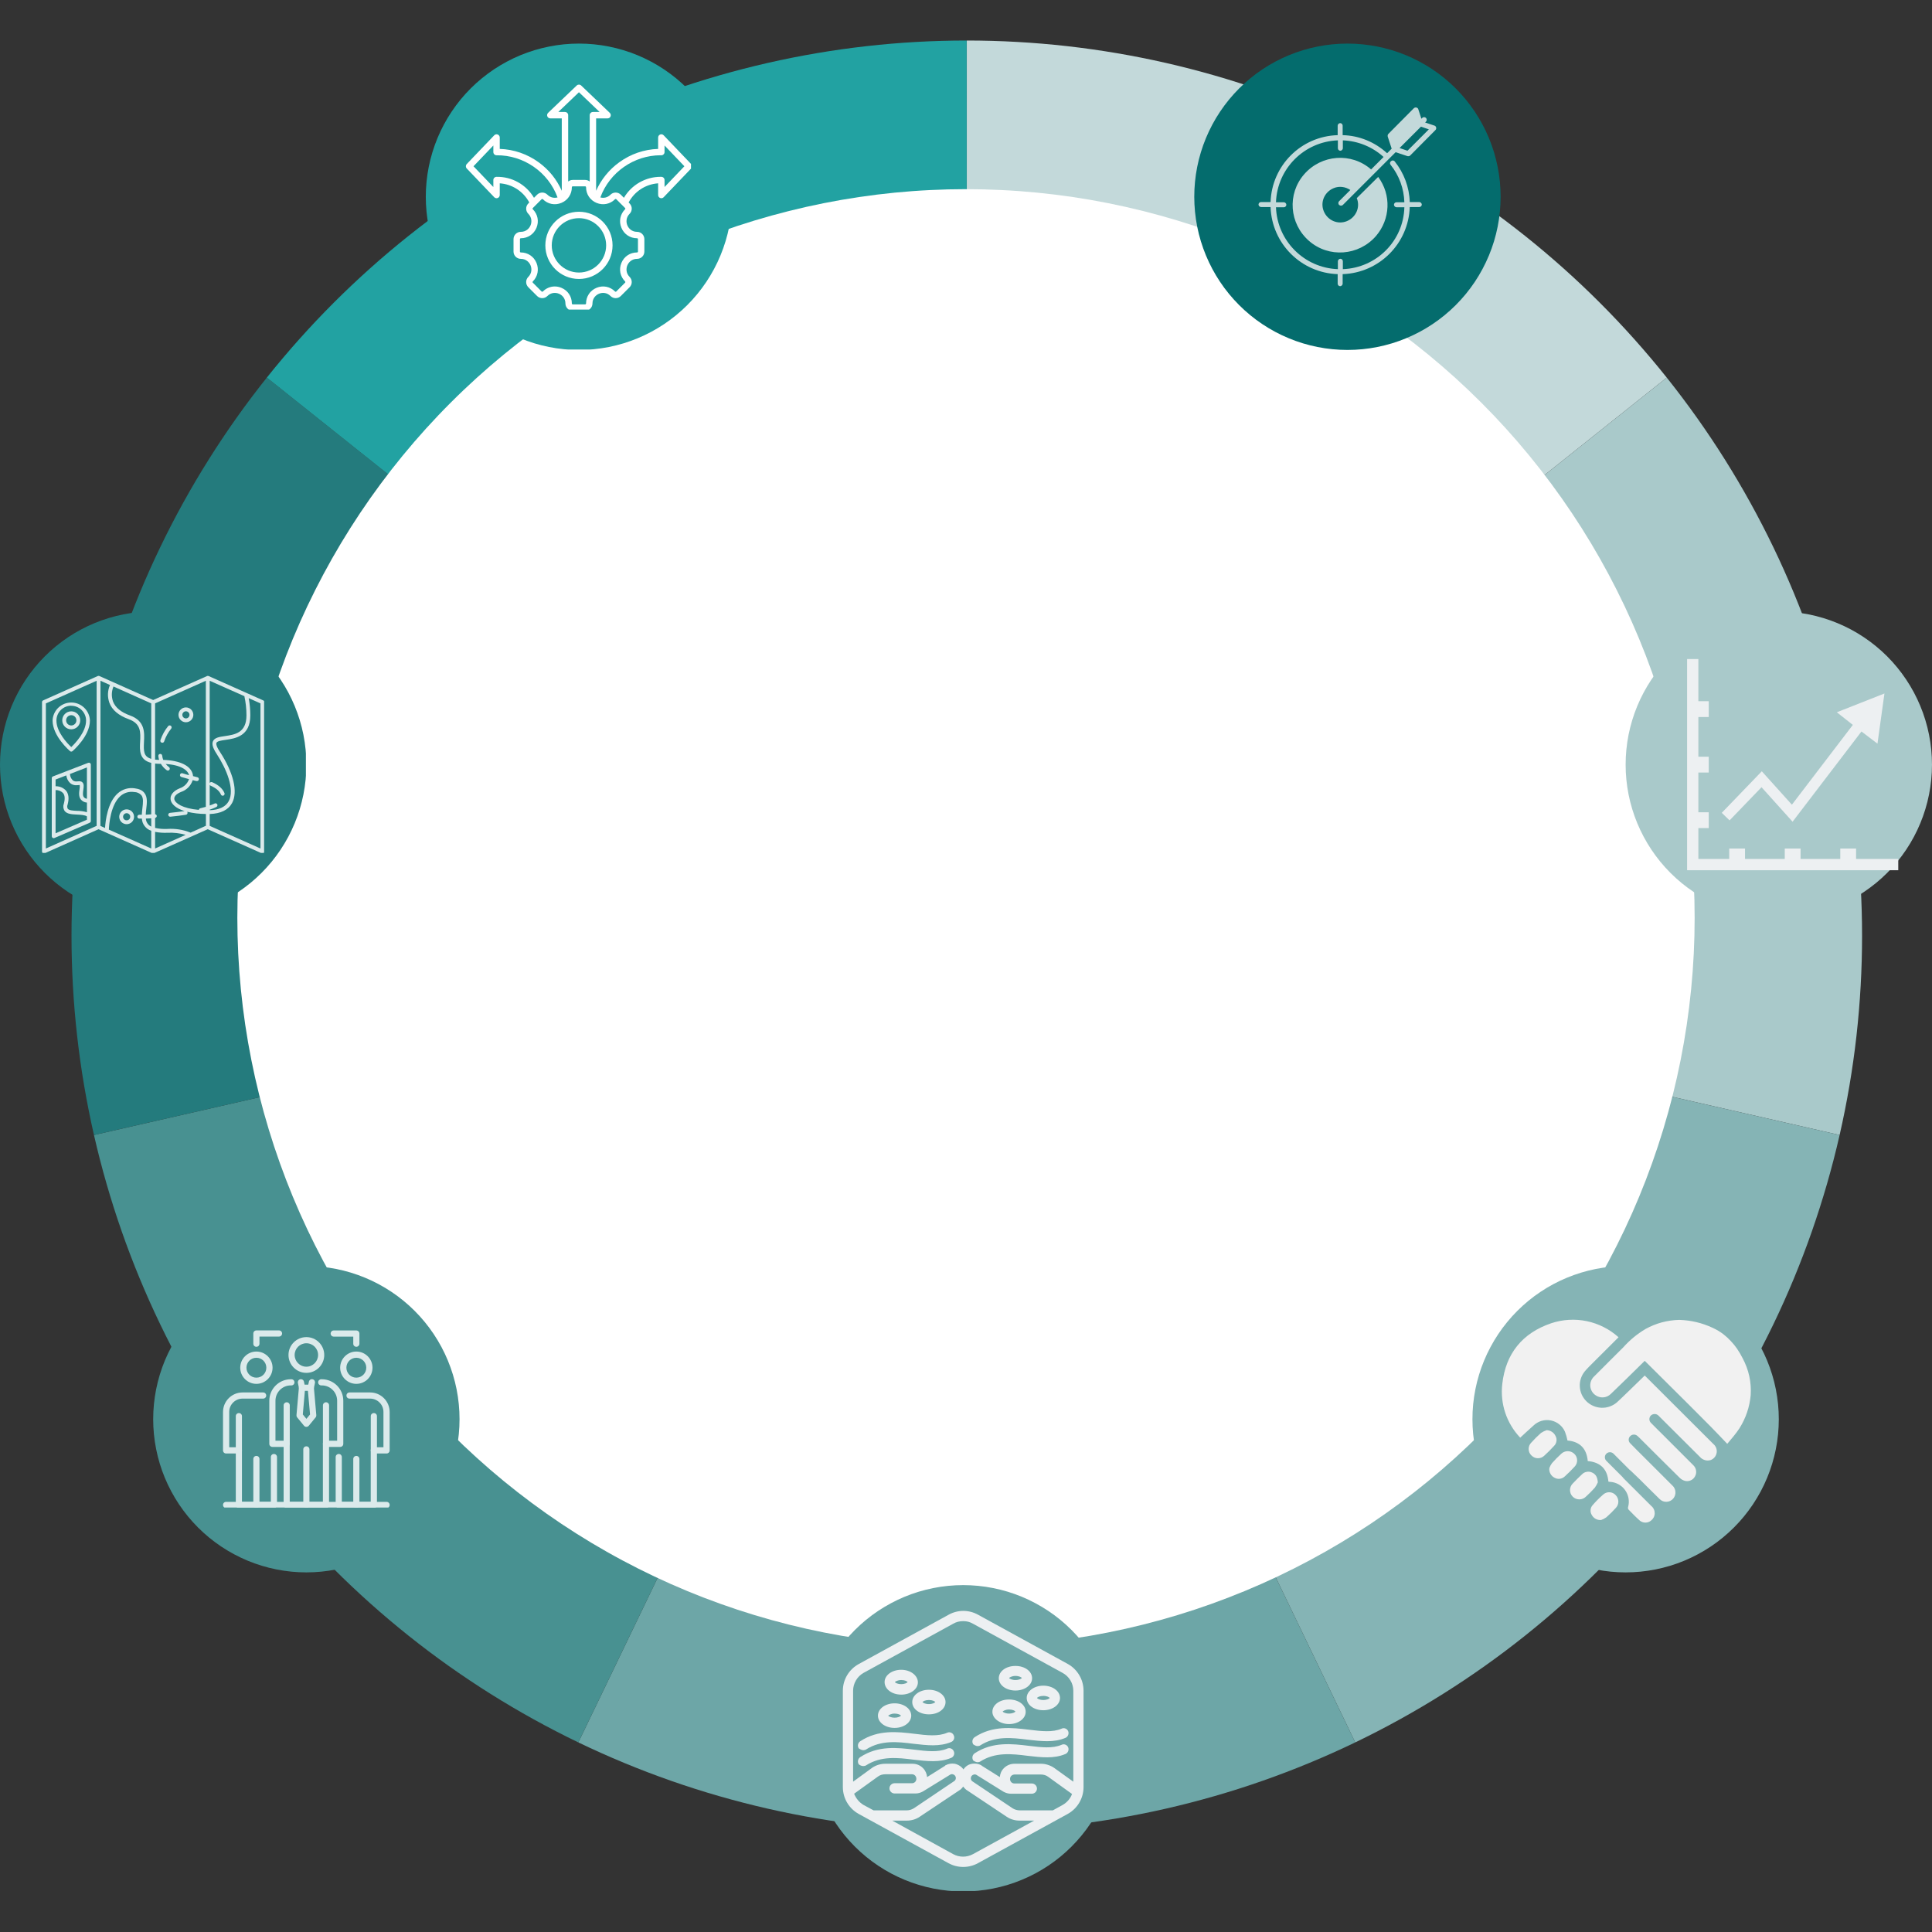 <svg xmlns="http://www.w3.org/2000/svg" xmlns:xlink="http://www.w3.org/1999/xlink" width="600" zoomAndPan="magnify" viewBox="0 0 450 450" height="600" preserveAspectRatio="xMidYMid meet" version="1.0"><rect x="0" y="0" width="450" height="450" fill="#333333" stroke="none"/><defs><clipPath id="7e8cec9dd6"><path d="M 55.281 44.059 L 395 44.059 L 395 383.809 L 55.281 383.809 Z M 55.281 44.059 " clip-rule="nonzero"/></clipPath><clipPath id="e8ee8ba87b"><path d="M 188.672 369.203 L 259.922 369.203 L 259.922 440.453 L 188.672 440.453 Z M 188.672 369.203 " clip-rule="nonzero"/></clipPath><clipPath id="ea68d7f73e"><path d="M 99.176 10.152 L 170.426 10.152 L 170.426 81.402 L 99.176 81.402 Z M 99.176 10.152 " clip-rule="nonzero"/></clipPath><clipPath id="870bff55ec"><path d="M 35.68 294.883 L 106.93 294.883 L 106.93 366.133 L 35.68 366.133 Z M 35.68 294.883 " clip-rule="nonzero"/></clipPath><clipPath id="8806dfa03d"><path d="M 0 142.418 L 71.25 142.418 L 71.25 213.668 L 0 213.668 Z M 0 142.418 " clip-rule="nonzero"/></clipPath><clipPath id="395019cc8b"><path d="M 342.961 294.883 L 414.211 294.883 L 414.211 366.133 L 342.961 366.133 Z M 342.961 294.883 " clip-rule="nonzero"/></clipPath><clipPath id="34b4ce68f5"><path d="M 378.641 142.418 L 449.891 142.418 L 449.891 213.668 L 378.641 213.668 Z M 378.641 142.418 " clip-rule="nonzero"/></clipPath><clipPath id="3a9aedf054"><path d="M 278.168 10.152 L 349.418 10.152 L 349.418 81.402 L 278.168 81.402 Z M 278.168 10.152 " clip-rule="nonzero"/></clipPath><clipPath id="0e3893edd0"><path d="M 196.316 375 L 252.566 375 L 252.566 434.77 L 196.316 434.77 Z M 196.316 375 " clip-rule="nonzero"/></clipPath><clipPath id="14d4dd4c51"><path d="M 9.766 157.414 L 61.516 157.414 L 61.516 198.664 L 9.766 198.664 Z M 9.766 157.414 " clip-rule="nonzero"/></clipPath><clipPath id="3f81144aed"><path d="M 293.012 25 L 335 25 L 335 67 L 293.012 67 Z M 293.012 25 " clip-rule="nonzero"/></clipPath><clipPath id="b48ba514f0"><path d="M 62 321 L 80 321 L 80 351.129 L 62 351.129 Z M 62 321 " clip-rule="nonzero"/></clipPath><clipPath id="b0422f82e4"><path d="M 70 336 L 73 336 L 73 351.129 L 70 351.129 Z M 70 336 " clip-rule="nonzero"/></clipPath><clipPath id="cd0c05a50f"><path d="M 78 324 L 90.918 324 L 90.918 351.129 L 78 351.129 Z M 78 324 " clip-rule="nonzero"/></clipPath><clipPath id="d8243df728"><path d="M 82 339 L 84 339 L 84 351.129 L 82 351.129 Z M 82 339 " clip-rule="nonzero"/></clipPath><clipPath id="5684758b70"><path d="M 51.918 349 L 90.918 349 L 90.918 351.129 L 51.918 351.129 Z M 51.918 349 " clip-rule="nonzero"/></clipPath><clipPath id="0b26538b0d"><path d="M 51.918 324 L 65 324 L 65 351.129 L 51.918 351.129 Z M 51.918 324 " clip-rule="nonzero"/></clipPath><clipPath id="e2479ed063"><path d="M 59 339 L 61 339 L 61 351.129 L 59 351.129 Z M 59 339 " clip-rule="nonzero"/></clipPath><clipPath id="6fd670ef35"><path d="M 59 309.879 L 66 309.879 L 66 314 L 59 314 Z M 59 309.879 " clip-rule="nonzero"/></clipPath><clipPath id="9ca90089d5"><path d="M 77 309.879 L 84 309.879 L 84 314 L 77 314 Z M 77 309.879 " clip-rule="nonzero"/></clipPath><clipPath id="c0279de4f5"><path d="M 392.957 153.5 L 442.457 153.5 L 442.457 203 L 392.957 203 Z M 392.957 153.5 " clip-rule="nonzero"/></clipPath><clipPath id="ddd8edd699"><path d="M 349.34 307 L 407.84 307 L 407.84 355 L 349.34 355 Z M 349.34 307 " clip-rule="nonzero"/></clipPath><clipPath id="ae2dba1220"><path d="M 108.445 19.605 L 160.945 19.605 L 160.945 72.105 L 108.445 72.105 Z M 108.445 19.605 " clip-rule="nonzero"/></clipPath></defs><path fill="#c3d9da" d="M 225.184 9.438 C 229.086 9.438 232.984 9.547 236.875 9.766 C 240.77 9.984 244.656 10.309 248.531 10.746 C 252.41 11.184 256.27 11.73 260.113 12.383 C 263.961 13.035 267.785 13.797 271.586 14.664 C 275.391 15.531 279.164 16.508 282.914 17.586 C 286.66 18.664 290.375 19.852 294.059 21.137 C 297.738 22.426 301.383 23.816 304.984 25.309 C 308.59 26.801 312.148 28.395 315.66 30.086 C 319.176 31.777 322.641 33.57 326.055 35.457 C 329.469 37.344 332.824 39.324 336.129 41.398 C 339.43 43.473 342.672 45.641 345.852 47.898 C 349.035 50.152 352.148 52.5 355.199 54.93 C 358.25 57.363 361.227 59.879 364.137 62.477 C 367.043 65.074 369.879 67.754 372.637 70.512 C 375.395 73.27 378.07 76.102 380.672 79.012 C 383.27 81.922 385.785 84.898 388.219 87.949 L 225.184 217.965 Z M 225.184 9.438 " fill-opacity="1" fill-rule="nonzero"/><path fill="#a9c9ca" d="M 388.219 87.949 C 390.648 91 392.992 94.113 395.25 97.293 C 397.508 100.477 399.676 103.719 401.75 107.02 C 403.824 110.324 405.805 113.68 407.691 117.094 C 409.578 120.508 411.367 123.973 413.062 127.488 C 414.754 131 416.348 134.559 417.84 138.164 C 419.332 141.766 420.723 145.41 422.012 149.09 C 423.297 152.773 424.48 156.488 425.562 160.234 C 426.641 163.984 427.617 167.758 428.484 171.562 C 429.352 175.363 430.113 179.188 430.766 183.035 C 431.418 186.879 431.965 190.738 432.402 194.617 C 432.836 198.492 433.164 202.375 433.383 206.27 C 433.602 210.164 433.711 214.062 433.711 217.965 C 433.711 221.863 433.602 225.762 433.383 229.656 C 433.164 233.551 432.836 237.434 432.402 241.312 C 431.965 245.188 431.418 249.047 430.766 252.891 C 430.113 256.738 429.352 260.562 428.484 264.363 L 225.184 217.965 Z M 388.219 87.949 " fill-opacity="1" fill-rule="nonzero"/><path fill="#85b4b5" d="M 428.484 264.363 C 427.617 268.168 426.641 271.941 425.562 275.691 C 424.48 279.438 423.297 283.152 422.012 286.836 C 420.723 290.516 419.332 294.16 417.84 297.762 C 416.348 301.367 414.754 304.926 413.062 308.438 C 411.367 311.953 409.578 315.418 407.691 318.832 C 405.805 322.246 403.824 325.602 401.75 328.906 C 399.676 332.207 397.508 335.449 395.25 338.633 C 392.992 341.812 390.648 344.93 388.219 347.977 C 385.785 351.027 383.27 354.004 380.672 356.914 C 378.07 359.824 375.395 362.656 372.637 365.414 C 369.879 368.172 367.043 370.852 364.137 373.449 C 361.227 376.047 358.25 378.562 355.199 380.996 C 352.148 383.43 349.035 385.773 345.852 388.031 C 342.672 390.285 339.43 392.453 336.129 394.527 C 332.824 396.602 329.469 398.582 326.055 400.469 C 322.641 402.355 319.176 404.148 315.66 405.84 L 225.184 217.965 Z M 428.484 264.363 " fill-opacity="1" fill-rule="nonzero"/><path fill="#6da6a7" d="M 315.66 405.84 C 312.148 407.531 308.59 409.125 304.984 410.617 C 301.383 412.109 297.738 413.5 294.059 414.789 C 290.375 416.078 286.66 417.262 282.914 418.34 C 279.164 419.418 275.391 420.395 271.586 421.262 C 267.785 422.129 263.961 422.891 260.113 423.543 C 256.27 424.195 252.41 424.742 248.531 425.18 C 244.656 425.617 240.77 425.941 236.875 426.16 C 232.984 426.379 229.086 426.488 225.184 426.488 C 221.285 426.488 217.387 426.379 213.492 426.16 C 209.598 425.941 205.715 425.617 201.836 425.18 C 197.961 424.742 194.102 424.195 190.254 423.543 C 186.41 422.891 182.586 422.129 178.781 421.262 C 174.98 420.395 171.207 419.418 167.457 418.34 C 163.711 417.262 159.996 416.078 156.312 414.789 C 152.633 413.5 148.988 412.109 145.387 410.617 C 141.781 409.125 138.223 407.531 134.707 405.84 L 225.184 217.965 Z M 315.66 405.84 " fill-opacity="1" fill-rule="nonzero"/><path fill="#489191" d="M 134.707 405.84 C 131.195 404.148 127.73 402.355 124.316 400.469 C 120.902 398.582 117.543 396.602 114.242 394.527 C 110.938 392.453 107.699 390.285 104.516 388.031 C 101.336 385.773 98.219 383.43 95.172 380.996 C 92.121 378.562 89.141 376.047 86.234 373.449 C 83.324 370.852 80.492 368.172 77.734 365.414 C 74.977 362.656 72.297 359.824 69.699 356.914 C 67.098 354.004 64.582 351.027 62.152 347.977 C 59.719 344.93 57.375 341.812 55.117 338.633 C 52.859 335.449 50.695 332.207 48.621 328.906 C 46.543 325.602 44.562 322.246 42.676 318.832 C 40.789 315.418 39 311.953 37.309 308.438 C 35.617 304.926 34.023 301.367 32.531 297.762 C 31.039 294.16 29.648 290.516 28.359 286.836 C 27.07 283.152 25.887 279.438 24.809 275.691 C 23.727 271.941 22.754 268.168 21.887 264.363 L 225.184 217.965 Z M 134.707 405.84 " fill-opacity="1" fill-rule="nonzero"/><path fill="#247b7d" d="M 21.887 264.363 C 21.02 260.562 20.258 256.738 19.605 252.891 C 18.949 249.047 18.406 245.188 17.969 241.312 C 17.531 237.434 17.203 233.551 16.984 229.656 C 16.766 225.762 16.656 221.863 16.656 217.965 C 16.656 214.062 16.766 210.164 16.984 206.27 C 17.203 202.375 17.531 198.492 17.969 194.617 C 18.406 190.738 18.949 186.879 19.605 183.035 C 20.258 179.188 21.02 175.363 21.887 171.562 C 22.754 167.758 23.727 163.984 24.809 160.234 C 25.887 156.488 27.07 152.773 28.359 149.09 C 29.648 145.41 31.039 141.766 32.531 138.164 C 34.023 134.559 35.617 131 37.309 127.488 C 39 123.973 40.789 120.508 42.676 117.094 C 44.562 113.68 46.543 110.324 48.621 107.02 C 50.695 103.719 52.859 100.477 55.117 97.293 C 57.375 94.113 59.719 91 62.152 87.949 L 225.184 217.965 Z M 21.887 264.363 " fill-opacity="1" fill-rule="nonzero"/><path fill="#22a2a2" d="M 62.152 87.949 C 64.582 84.898 67.098 81.922 69.699 79.012 C 72.297 76.105 74.973 73.273 77.73 70.516 C 80.488 67.758 83.324 65.078 86.23 62.48 C 89.137 59.879 92.117 57.363 95.168 54.934 C 98.215 52.5 101.332 50.156 104.512 47.898 C 107.691 45.645 110.934 43.477 114.234 41.402 C 117.539 39.328 120.895 37.348 124.309 35.461 C 127.723 33.574 131.184 31.785 134.699 30.09 C 138.211 28.398 141.77 26.805 145.375 25.312 C 148.977 23.82 152.621 22.43 156.301 21.141 C 159.98 19.855 163.695 18.668 167.441 17.59 C 171.191 16.512 174.965 15.535 178.77 14.668 C 182.57 13.801 186.395 13.039 190.238 12.387 C 194.082 11.73 197.945 11.188 201.82 10.75 C 205.695 10.312 209.578 9.984 213.473 9.766 C 217.367 9.547 221.266 9.438 225.164 9.438 L 225.184 217.965 Z M 62.152 87.949 " fill-opacity="1" fill-rule="nonzero"/><g clip-path="url(#7e8cec9dd6)"><path fill="#ffffff" d="M 394.715 213.777 C 394.715 216.555 394.648 219.328 394.512 222.105 C 394.375 224.879 394.172 227.648 393.898 230.41 C 393.625 233.176 393.285 235.93 392.879 238.68 C 392.469 241.426 391.996 244.164 391.453 246.887 C 390.91 249.609 390.305 252.32 389.629 255.016 C 388.953 257.707 388.215 260.383 387.406 263.043 C 386.602 265.699 385.73 268.336 384.793 270.953 C 383.859 273.566 382.859 276.156 381.797 278.723 C 380.734 281.289 379.609 283.828 378.422 286.34 C 377.234 288.852 375.984 291.332 374.676 293.781 C 373.367 296.23 371.996 298.645 370.57 301.027 C 369.141 303.41 367.656 305.758 366.113 308.066 C 364.57 310.375 362.969 312.645 361.316 314.875 C 359.66 317.105 357.953 319.297 356.191 321.445 C 354.43 323.59 352.617 325.691 350.75 327.75 C 348.887 329.809 346.969 331.82 345.008 333.785 C 343.043 335.75 341.031 337.664 338.973 339.527 C 336.914 341.395 334.812 343.207 332.664 344.969 C 330.52 346.73 328.328 348.438 326.098 350.094 C 323.867 351.75 321.598 353.348 319.289 354.891 C 316.977 356.434 314.633 357.918 312.25 359.348 C 309.867 360.773 307.453 362.145 305.004 363.453 C 302.551 364.762 300.074 366.012 297.562 367.199 C 295.051 368.387 292.512 369.512 289.945 370.574 C 287.379 371.637 284.789 372.637 282.176 373.57 C 279.559 374.508 276.922 375.379 274.266 376.184 C 271.605 376.992 268.93 377.73 266.234 378.406 C 263.543 379.082 260.832 379.691 258.109 380.23 C 255.383 380.773 252.648 381.25 249.902 381.656 C 247.152 382.062 244.398 382.402 241.633 382.676 C 238.871 382.949 236.102 383.152 233.324 383.289 C 230.551 383.426 227.777 383.492 225 383.492 C 222.223 383.492 219.445 383.426 216.672 383.289 C 213.895 383.152 211.129 382.949 208.363 382.676 C 205.598 382.402 202.844 382.062 200.094 381.656 C 197.348 381.25 194.613 380.773 191.887 380.23 C 189.164 379.691 186.453 379.082 183.762 378.406 C 181.066 377.73 178.391 376.992 175.73 376.184 C 173.074 375.379 170.438 374.508 167.824 373.57 C 165.207 372.637 162.617 371.637 160.051 370.574 C 157.484 369.512 154.945 368.387 152.434 367.199 C 149.926 366.012 147.445 364.762 144.996 363.453 C 142.543 362.145 140.129 360.773 137.746 359.348 C 135.363 357.918 133.02 356.434 130.707 354.891 C 128.398 353.348 126.129 351.75 123.898 350.094 C 121.668 348.438 119.477 346.73 117.332 344.969 C 115.184 343.207 113.082 341.395 111.023 339.527 C 108.965 337.664 106.953 335.75 104.992 333.785 C 103.027 331.82 101.113 329.809 99.246 327.75 C 97.383 325.691 95.566 323.59 93.805 321.445 C 92.043 319.297 90.336 317.105 88.68 314.875 C 87.027 312.645 85.426 310.375 83.883 308.066 C 82.34 305.758 80.855 303.41 79.426 301.027 C 78 298.645 76.629 296.23 75.32 293.781 C 74.012 291.332 72.762 288.852 71.574 286.34 C 70.387 283.828 69.262 281.289 68.199 278.723 C 67.137 276.156 66.137 273.566 65.203 270.953 C 64.266 268.336 63.395 265.699 62.59 263.043 C 61.781 260.383 61.043 257.707 60.367 255.016 C 59.691 252.32 59.086 249.609 58.543 246.887 C 58 244.164 57.527 241.426 57.117 238.68 C 56.711 235.93 56.371 233.176 56.098 230.41 C 55.828 227.648 55.621 224.879 55.484 222.105 C 55.352 219.328 55.281 216.555 55.281 213.777 C 55.281 211 55.352 208.223 55.484 205.449 C 55.621 202.676 55.828 199.906 56.098 197.141 C 56.371 194.375 56.711 191.621 57.117 188.875 C 57.527 186.125 58 183.391 58.543 180.668 C 59.086 177.941 59.691 175.234 60.367 172.539 C 61.043 169.844 61.781 167.168 62.59 164.512 C 63.395 161.852 64.266 159.215 65.203 156.602 C 66.137 153.984 67.137 151.395 68.199 148.828 C 69.262 146.262 70.387 143.723 71.574 141.215 C 72.762 138.703 74.012 136.223 75.32 133.773 C 76.629 131.324 78 128.906 79.426 126.523 C 80.855 124.141 82.34 121.797 83.883 119.488 C 85.426 117.176 87.027 114.906 88.68 112.676 C 90.336 110.445 92.043 108.258 93.805 106.109 C 95.566 103.961 97.383 101.859 99.246 99.801 C 101.113 97.742 103.027 95.73 104.992 93.77 C 106.953 91.805 108.965 89.891 111.023 88.023 C 113.082 86.16 115.184 84.344 117.332 82.582 C 119.477 80.82 121.668 79.113 123.898 77.457 C 126.129 75.805 128.398 74.203 130.707 72.66 C 133.02 71.117 135.363 69.633 137.746 68.207 C 140.129 66.777 142.543 65.41 144.996 64.098 C 147.445 62.789 149.926 61.543 152.434 60.355 C 154.945 59.168 157.484 58.043 160.051 56.977 C 162.617 55.914 165.207 54.918 167.824 53.98 C 170.438 53.043 173.074 52.172 175.73 51.367 C 178.391 50.562 181.066 49.82 183.762 49.145 C 186.453 48.473 189.164 47.863 191.887 47.32 C 194.613 46.777 197.348 46.305 200.094 45.895 C 202.844 45.488 205.598 45.148 208.363 44.875 C 211.129 44.605 213.895 44.398 216.672 44.266 C 219.445 44.129 222.223 44.059 225 44.059 C 227.777 44.059 230.551 44.129 233.324 44.266 C 236.102 44.398 238.871 44.605 241.633 44.875 C 244.398 45.148 247.152 45.488 249.902 45.895 C 252.648 46.305 255.383 46.777 258.109 47.32 C 260.832 47.863 263.543 48.473 266.234 49.145 C 268.93 49.82 271.605 50.562 274.266 51.367 C 276.922 52.172 279.559 53.043 282.176 53.98 C 284.789 54.918 287.379 55.914 289.945 56.977 C 292.512 58.043 295.051 59.168 297.562 60.355 C 300.074 61.543 302.551 62.789 305.004 64.098 C 307.453 65.41 309.867 66.777 312.25 68.207 C 314.633 69.633 316.977 71.117 319.289 72.66 C 321.598 74.203 323.867 75.805 326.098 77.457 C 328.328 79.113 330.52 80.82 332.664 82.582 C 334.812 84.344 336.914 86.16 338.973 88.023 C 341.031 89.891 343.043 91.805 345.008 93.77 C 346.969 95.73 348.887 97.742 350.75 99.801 C 352.617 101.859 354.43 103.961 356.191 106.109 C 357.953 108.258 359.66 110.445 361.316 112.676 C 362.969 114.906 364.57 117.176 366.113 119.488 C 367.656 121.797 369.141 124.141 370.57 126.523 C 371.996 128.906 373.367 131.324 374.676 133.773 C 375.984 136.223 377.234 138.703 378.422 141.215 C 379.609 143.723 380.734 146.262 381.797 148.828 C 382.859 151.395 383.859 153.984 384.793 156.602 C 385.73 159.215 386.602 161.852 387.406 164.512 C 388.215 167.168 388.953 169.844 389.629 172.539 C 390.305 175.234 390.91 177.941 391.453 180.668 C 391.996 183.391 392.469 186.125 392.879 188.875 C 393.285 191.621 393.625 194.375 393.898 197.141 C 394.172 199.906 394.375 202.676 394.512 205.449 C 394.648 208.223 394.715 211 394.715 213.777 Z M 394.715 213.777 " fill-opacity="1" fill-rule="nonzero"/></g><g clip-path="url(#e8ee8ba87b)"><path fill="#6da6a7" d="M 260.027 404.883 C 260.027 406.051 259.969 407.215 259.855 408.379 C 259.742 409.539 259.57 410.695 259.344 411.84 C 259.113 412.988 258.832 414.121 258.492 415.238 C 258.152 416.355 257.758 417.453 257.312 418.535 C 256.863 419.613 256.367 420.668 255.816 421.699 C 255.266 422.73 254.664 423.73 254.016 424.703 C 253.367 425.676 252.672 426.613 251.93 427.516 C 251.188 428.418 250.402 429.281 249.578 430.109 C 248.75 430.934 247.887 431.719 246.984 432.461 C 246.082 433.203 245.145 433.898 244.172 434.547 C 243.199 435.195 242.199 435.797 241.168 436.348 C 240.137 436.898 239.082 437.395 238.004 437.844 C 236.922 438.289 235.824 438.684 234.707 439.023 C 233.59 439.363 232.457 439.645 231.309 439.875 C 230.164 440.102 229.012 440.273 227.848 440.387 C 226.684 440.5 225.52 440.559 224.352 440.559 C 223.18 440.559 222.016 440.5 220.852 440.387 C 219.691 440.273 218.535 440.102 217.391 439.875 C 216.242 439.645 215.113 439.363 213.992 439.023 C 212.875 438.684 211.777 438.289 210.695 437.844 C 209.617 437.395 208.562 436.898 207.531 436.348 C 206.5 435.797 205.5 435.195 204.527 434.547 C 203.559 433.898 202.621 433.203 201.715 432.461 C 200.812 431.719 199.949 430.934 199.121 430.109 C 198.297 429.281 197.512 428.418 196.77 427.516 C 196.031 426.613 195.336 425.676 194.684 424.703 C 194.035 423.73 193.438 422.73 192.887 421.699 C 192.336 420.668 191.836 419.613 191.387 418.535 C 190.941 417.453 190.547 416.355 190.207 415.238 C 189.871 414.121 189.586 412.988 189.359 411.84 C 189.129 410.695 188.957 409.539 188.844 408.379 C 188.73 407.215 188.672 406.051 188.672 404.883 C 188.672 403.711 188.73 402.547 188.844 401.383 C 188.957 400.223 189.129 399.066 189.359 397.922 C 189.586 396.773 189.871 395.641 190.207 394.523 C 190.547 393.406 190.941 392.309 191.387 391.227 C 191.836 390.148 192.336 389.094 192.887 388.062 C 193.438 387.031 194.035 386.031 194.684 385.059 C 195.336 384.09 196.031 383.152 196.77 382.246 C 197.512 381.344 198.297 380.48 199.121 379.652 C 199.949 378.828 200.812 378.043 201.715 377.301 C 202.621 376.559 203.559 375.863 204.527 375.215 C 205.5 374.566 206.5 373.969 207.531 373.418 C 208.562 372.863 209.617 372.367 210.695 371.918 C 211.777 371.473 212.875 371.078 213.992 370.738 C 215.113 370.398 216.242 370.117 217.391 369.891 C 218.535 369.66 219.691 369.488 220.852 369.375 C 222.016 369.262 223.18 369.203 224.352 369.203 C 225.52 369.203 226.684 369.262 227.848 369.375 C 229.012 369.488 230.164 369.66 231.309 369.891 C 232.457 370.117 233.59 370.398 234.707 370.738 C 235.824 371.078 236.922 371.473 238.004 371.918 C 239.082 372.367 240.137 372.863 241.168 373.418 C 242.199 373.969 243.199 374.566 244.172 375.215 C 245.145 375.863 246.082 376.559 246.984 377.301 C 247.887 378.043 248.75 378.828 249.578 379.652 C 250.402 380.48 251.188 381.344 251.93 382.246 C 252.672 383.152 253.367 384.09 254.016 385.059 C 254.664 386.031 255.266 387.031 255.816 388.062 C 256.367 389.094 256.863 390.148 257.312 391.227 C 257.758 392.309 258.152 393.406 258.492 394.523 C 258.832 395.641 259.113 396.773 259.344 397.922 C 259.57 399.066 259.742 400.223 259.855 401.383 C 259.969 402.547 260.027 403.711 260.027 404.883 Z M 260.027 404.883 " fill-opacity="1" fill-rule="nonzero"/></g><g clip-path="url(#ea68d7f73e)"><path fill="#22a2a2" d="M 170.531 45.832 C 170.531 47 170.477 48.164 170.359 49.328 C 170.246 50.492 170.074 51.645 169.848 52.793 C 169.617 53.938 169.336 55.07 168.996 56.188 C 168.656 57.305 168.262 58.406 167.816 59.484 C 167.371 60.562 166.871 61.617 166.32 62.648 C 165.77 63.68 165.168 64.68 164.52 65.652 C 163.871 66.625 163.176 67.562 162.434 68.465 C 161.691 69.367 160.91 70.23 160.082 71.059 C 159.258 71.887 158.391 72.668 157.488 73.41 C 156.586 74.152 155.648 74.848 154.676 75.496 C 153.703 76.145 152.703 76.746 151.672 77.297 C 150.641 77.848 149.586 78.344 148.508 78.793 C 147.43 79.238 146.328 79.633 145.211 79.973 C 144.094 80.312 142.961 80.594 141.816 80.824 C 140.668 81.051 139.516 81.223 138.352 81.336 C 137.188 81.449 136.023 81.508 134.855 81.508 C 133.688 81.508 132.52 81.449 131.355 81.336 C 130.195 81.223 129.039 81.051 127.895 80.824 C 126.746 80.594 125.617 80.312 124.496 79.973 C 123.379 79.633 122.281 79.238 121.199 78.793 C 120.121 78.344 119.066 77.848 118.035 77.297 C 117.004 76.746 116.004 76.145 115.031 75.496 C 114.062 74.848 113.125 74.152 112.223 73.41 C 111.316 72.668 110.453 71.887 109.625 71.059 C 108.801 70.23 108.016 69.367 107.273 68.465 C 106.535 67.562 105.84 66.625 105.191 65.652 C 104.539 64.68 103.941 63.68 103.391 62.648 C 102.84 61.617 102.34 60.562 101.891 59.484 C 101.445 58.406 101.051 57.305 100.715 56.188 C 100.375 55.07 100.09 53.938 99.863 52.793 C 99.633 51.645 99.465 50.492 99.348 49.328 C 99.234 48.164 99.176 47 99.176 45.832 C 99.176 44.664 99.234 43.496 99.348 42.332 C 99.465 41.172 99.633 40.016 99.863 38.871 C 100.09 37.723 100.375 36.594 100.715 35.473 C 101.051 34.355 101.445 33.258 101.891 32.176 C 102.34 31.098 102.84 30.043 103.391 29.012 C 103.941 27.98 104.539 26.98 105.191 26.008 C 105.84 25.039 106.535 24.102 107.273 23.195 C 108.016 22.293 108.801 21.43 109.625 20.602 C 110.453 19.777 111.316 18.992 112.223 18.25 C 113.125 17.512 114.062 16.816 115.031 16.164 C 116.004 15.516 117.004 14.918 118.035 14.367 C 119.066 13.816 120.121 13.316 121.199 12.867 C 122.281 12.422 123.379 12.027 124.496 11.688 C 125.617 11.352 126.746 11.066 127.895 10.84 C 129.039 10.609 130.195 10.438 131.355 10.324 C 132.52 10.211 133.688 10.152 134.855 10.152 C 136.023 10.152 137.188 10.211 138.352 10.324 C 139.516 10.438 140.668 10.609 141.816 10.84 C 142.961 11.066 144.094 11.352 145.211 11.688 C 146.328 12.027 147.43 12.422 148.508 12.867 C 149.586 13.316 150.641 13.816 151.672 14.367 C 152.703 14.918 153.703 15.516 154.676 16.164 C 155.648 16.816 156.586 17.512 157.488 18.25 C 158.391 18.992 159.258 19.777 160.082 20.602 C 160.91 21.43 161.691 22.293 162.434 23.195 C 163.176 24.102 163.871 25.039 164.52 26.008 C 165.168 26.98 165.77 27.98 166.32 29.012 C 166.871 30.043 167.371 31.098 167.816 32.176 C 168.262 33.258 168.656 34.355 168.996 35.473 C 169.336 36.594 169.617 37.723 169.848 38.871 C 170.074 40.016 170.246 41.172 170.359 42.332 C 170.477 43.496 170.531 44.664 170.531 45.832 Z M 170.531 45.832 " fill-opacity="1" fill-rule="nonzero"/></g><g clip-path="url(#870bff55ec)"><path fill="#489191" d="M 107.035 330.559 C 107.035 331.727 106.98 332.895 106.863 334.059 C 106.75 335.219 106.578 336.375 106.352 337.52 C 106.121 338.668 105.84 339.797 105.5 340.918 C 105.16 342.035 104.766 343.133 104.32 344.215 C 103.871 345.293 103.375 346.348 102.824 347.379 C 102.273 348.41 101.672 349.41 101.023 350.383 C 100.375 351.352 99.68 352.289 98.938 353.195 C 98.195 354.098 97.414 354.961 96.586 355.789 C 95.762 356.613 94.895 357.398 93.992 358.141 C 93.09 358.879 92.152 359.574 91.18 360.227 C 90.207 360.875 89.207 361.473 88.176 362.023 C 87.145 362.574 86.09 363.074 85.012 363.523 C 83.934 363.969 82.832 364.363 81.715 364.703 C 80.598 365.039 79.465 365.324 78.32 365.551 C 77.172 365.781 76.02 365.949 74.855 366.066 C 73.691 366.18 72.527 366.238 71.359 366.238 C 70.191 366.238 69.023 366.18 67.859 366.066 C 66.699 365.949 65.543 365.781 64.398 365.551 C 63.25 365.324 62.121 365.039 61 364.699 C 59.883 364.363 58.785 363.969 57.703 363.523 C 56.625 363.074 55.57 362.574 54.539 362.023 C 53.508 361.473 52.508 360.875 51.535 360.227 C 50.566 359.574 49.629 358.879 48.723 358.141 C 47.82 357.398 46.957 356.613 46.129 355.789 C 45.305 354.961 44.52 354.098 43.777 353.195 C 43.039 352.289 42.344 351.352 41.691 350.383 C 41.043 349.41 40.445 348.41 39.895 347.379 C 39.344 346.348 38.844 345.293 38.395 344.215 C 37.949 343.133 37.555 342.035 37.215 340.918 C 36.879 339.797 36.594 338.668 36.367 337.52 C 36.137 336.375 35.965 335.219 35.852 334.059 C 35.738 332.895 35.68 331.727 35.68 330.559 C 35.68 329.391 35.738 328.227 35.852 327.062 C 35.965 325.898 36.137 324.746 36.367 323.598 C 36.594 322.453 36.879 321.32 37.215 320.203 C 37.555 319.086 37.949 317.984 38.395 316.906 C 38.844 315.828 39.344 314.773 39.895 313.742 C 40.445 312.711 41.043 311.711 41.691 310.738 C 42.344 309.766 43.039 308.828 43.777 307.926 C 44.52 307.023 45.305 306.156 46.129 305.332 C 46.957 304.504 47.82 303.723 48.723 302.98 C 49.629 302.238 50.566 301.543 51.535 300.895 C 52.508 300.246 53.508 299.645 54.539 299.094 C 55.57 298.543 56.625 298.047 57.703 297.598 C 58.785 297.152 59.883 296.758 61 296.418 C 62.121 296.078 63.25 295.797 64.398 295.566 C 65.543 295.34 66.699 295.168 67.859 295.055 C 69.023 294.938 70.191 294.883 71.359 294.883 C 72.527 294.883 73.691 294.938 74.855 295.055 C 76.02 295.168 77.172 295.34 78.32 295.566 C 79.465 295.797 80.598 296.078 81.715 296.418 C 82.832 296.758 83.934 297.152 85.012 297.598 C 86.09 298.047 87.145 298.543 88.176 299.094 C 89.207 299.645 90.207 300.246 91.18 300.895 C 92.152 301.543 93.09 302.238 93.992 302.98 C 94.895 303.723 95.762 304.504 96.586 305.332 C 97.414 306.156 98.195 307.023 98.938 307.926 C 99.68 308.828 100.375 309.766 101.023 310.738 C 101.672 311.711 102.273 312.711 102.824 313.742 C 103.375 314.773 103.871 315.828 104.32 316.906 C 104.766 317.984 105.16 319.086 105.5 320.203 C 105.84 321.32 106.121 322.453 106.352 323.598 C 106.578 324.746 106.75 325.898 106.863 327.062 C 106.98 328.227 107.035 329.391 107.035 330.559 Z M 107.035 330.559 " fill-opacity="1" fill-rule="nonzero"/></g><g clip-path="url(#8806dfa03d)"><path fill="#247b7d" d="M 71.355 178.094 C 71.355 179.262 71.297 180.43 71.184 181.594 C 71.07 182.754 70.898 183.91 70.672 185.055 C 70.441 186.203 70.16 187.332 69.82 188.453 C 69.48 189.57 69.086 190.668 68.641 191.75 C 68.191 192.828 67.695 193.883 67.145 194.914 C 66.594 195.945 65.992 196.945 65.344 197.918 C 64.695 198.887 64 199.824 63.258 200.73 C 62.516 201.633 61.73 202.496 60.906 203.324 C 60.078 204.148 59.215 204.934 58.312 205.676 C 57.406 206.414 56.473 207.109 55.5 207.762 C 54.527 208.41 53.527 209.008 52.496 209.559 C 51.465 210.109 50.41 210.609 49.332 211.059 C 48.25 211.504 47.152 211.898 46.035 212.238 C 44.918 212.574 43.785 212.859 42.637 213.086 C 41.492 213.316 40.336 213.488 39.176 213.602 C 38.012 213.715 36.848 213.773 35.68 213.773 C 34.508 213.773 33.344 213.715 32.18 213.602 C 31.02 213.488 29.863 213.316 28.719 213.086 C 27.57 212.859 26.438 212.574 25.32 212.238 C 24.203 211.898 23.105 211.504 22.023 211.059 C 20.945 210.609 19.891 210.109 18.859 209.559 C 17.828 209.008 16.828 208.41 15.855 207.762 C 14.883 207.109 13.949 206.414 13.043 205.676 C 12.141 204.934 11.277 204.148 10.449 203.324 C 9.625 202.496 8.84 201.633 8.098 200.73 C 7.355 199.824 6.66 198.887 6.012 197.918 C 5.363 196.945 4.762 195.945 4.211 194.914 C 3.66 193.883 3.164 192.828 2.715 191.75 C 2.27 190.668 1.875 189.57 1.535 188.453 C 1.195 187.332 0.914 186.203 0.684 185.055 C 0.457 183.91 0.285 182.754 0.172 181.594 C 0.059 180.43 0 179.262 0 178.094 C 0 176.926 0.059 175.762 0.172 174.598 C 0.285 173.434 0.457 172.281 0.684 171.133 C 0.914 169.988 1.195 168.855 1.535 167.738 C 1.875 166.621 2.27 165.52 2.715 164.441 C 3.164 163.363 3.66 162.309 4.211 161.277 C 4.762 160.246 5.363 159.246 6.012 158.273 C 6.66 157.301 7.355 156.363 8.098 155.461 C 8.84 154.559 9.625 153.691 10.449 152.867 C 11.277 152.039 12.141 151.258 13.043 150.516 C 13.949 149.773 14.883 149.078 15.855 148.43 C 16.828 147.781 17.828 147.18 18.859 146.629 C 19.891 146.078 20.945 145.582 22.023 145.133 C 23.105 144.688 24.203 144.293 25.32 143.953 C 26.438 143.613 27.57 143.332 28.719 143.102 C 29.863 142.875 31.02 142.703 32.18 142.59 C 33.344 142.473 34.508 142.418 35.68 142.418 C 36.848 142.418 38.012 142.473 39.176 142.59 C 40.336 142.703 41.492 142.875 42.637 143.102 C 43.785 143.332 44.918 143.613 46.035 143.953 C 47.152 144.293 48.25 144.688 49.332 145.133 C 50.41 145.582 51.465 146.078 52.496 146.629 C 53.527 147.18 54.527 147.781 55.5 148.43 C 56.473 149.078 57.406 149.773 58.312 150.516 C 59.215 151.258 60.078 152.039 60.906 152.867 C 61.73 153.691 62.516 154.559 63.258 155.461 C 64 156.363 64.695 157.301 65.344 158.273 C 65.992 159.246 66.594 160.246 67.145 161.277 C 67.695 162.309 68.191 163.363 68.641 164.441 C 69.086 165.52 69.48 166.621 69.82 167.738 C 70.16 168.855 70.441 169.988 70.672 171.133 C 70.898 172.281 71.07 173.434 71.184 174.598 C 71.297 175.762 71.355 176.926 71.355 178.094 Z M 71.355 178.094 " fill-opacity="1" fill-rule="nonzero"/></g><g clip-path="url(#395019cc8b)"><path fill="#85b4b5" d="M 414.316 330.559 C 414.316 331.727 414.258 332.895 414.145 334.059 C 414.027 335.219 413.855 336.375 413.629 337.52 C 413.402 338.668 413.117 339.797 412.777 340.918 C 412.438 342.035 412.047 343.133 411.598 344.215 C 411.152 345.293 410.652 346.348 410.102 347.379 C 409.551 348.41 408.949 349.41 408.301 350.383 C 407.652 351.352 406.957 352.289 406.215 353.195 C 405.477 354.098 404.691 354.961 403.863 355.789 C 403.039 356.613 402.172 357.398 401.27 358.141 C 400.367 358.879 399.43 359.574 398.457 360.227 C 397.488 360.875 396.484 361.473 395.457 362.023 C 394.426 362.574 393.371 363.074 392.289 363.523 C 391.211 363.969 390.113 364.363 388.992 364.703 C 387.875 365.039 386.742 365.324 385.598 365.551 C 384.449 365.781 383.297 365.949 382.133 366.066 C 380.973 366.18 379.805 366.238 378.637 366.238 C 377.469 366.238 376.301 366.18 375.141 366.066 C 373.977 365.949 372.824 365.781 371.676 365.551 C 370.531 365.324 369.398 365.039 368.281 364.699 C 367.16 364.363 366.062 363.969 364.984 363.523 C 363.902 363.074 362.848 362.574 361.82 362.023 C 360.789 361.473 359.785 360.875 358.816 360.227 C 357.844 359.574 356.906 358.879 356.004 358.141 C 355.102 357.398 354.234 356.613 353.41 355.789 C 352.582 354.961 351.797 354.098 351.059 353.195 C 350.316 352.289 349.621 351.352 348.973 350.383 C 348.324 349.41 347.723 348.41 347.172 347.379 C 346.621 346.348 346.121 345.293 345.676 344.215 C 345.227 343.133 344.836 342.035 344.496 340.918 C 344.156 339.797 343.871 338.668 343.645 337.52 C 343.418 336.375 343.246 335.219 343.129 334.059 C 343.016 332.895 342.961 331.727 342.961 330.559 C 342.961 329.391 343.016 328.227 343.129 327.062 C 343.246 325.898 343.418 324.746 343.645 323.598 C 343.871 322.453 344.156 321.32 344.496 320.203 C 344.836 319.086 345.227 317.984 345.676 316.906 C 346.121 315.828 346.621 314.773 347.172 313.742 C 347.723 312.711 348.324 311.711 348.973 310.738 C 349.621 309.766 350.316 308.828 351.059 307.926 C 351.797 307.023 352.582 306.156 353.41 305.332 C 354.234 304.504 355.102 303.723 356.004 302.98 C 356.906 302.238 357.844 301.543 358.816 300.895 C 359.785 300.246 360.789 299.645 361.82 299.094 C 362.848 298.543 363.902 298.047 364.984 297.598 C 366.062 297.152 367.16 296.758 368.281 296.418 C 369.398 296.078 370.531 295.797 371.676 295.566 C 372.824 295.34 373.977 295.168 375.141 295.055 C 376.301 294.938 377.469 294.883 378.637 294.883 C 379.805 294.883 380.973 294.938 382.133 295.055 C 383.297 295.168 384.449 295.34 385.598 295.566 C 386.742 295.797 387.875 296.078 388.992 296.418 C 390.113 296.758 391.211 297.152 392.289 297.598 C 393.371 298.047 394.426 298.543 395.457 299.094 C 396.484 299.645 397.488 300.246 398.457 300.895 C 399.43 301.543 400.367 302.238 401.27 302.98 C 402.172 303.723 403.039 304.504 403.863 305.332 C 404.691 306.156 405.477 307.023 406.215 307.926 C 406.957 308.828 407.652 309.766 408.301 310.738 C 408.949 311.711 409.551 312.711 410.102 313.742 C 410.652 314.773 411.152 315.828 411.598 316.906 C 412.047 317.984 412.438 319.086 412.777 320.203 C 413.117 321.32 413.402 322.453 413.629 323.598 C 413.855 324.746 414.027 325.898 414.145 327.062 C 414.258 328.227 414.316 329.391 414.316 330.559 Z M 414.316 330.559 " fill-opacity="1" fill-rule="nonzero"/></g><g clip-path="url(#34b4ce68f5)"><path fill="#a9c9ca" d="M 449.996 178.094 C 449.996 179.262 449.938 180.43 449.824 181.594 C 449.707 182.754 449.539 183.91 449.309 185.055 C 449.082 186.203 448.797 187.332 448.457 188.453 C 448.121 189.57 447.727 190.668 447.277 191.75 C 446.832 192.828 446.332 193.883 445.781 194.914 C 445.23 195.945 444.633 196.945 443.98 197.918 C 443.332 198.887 442.637 199.824 441.895 200.73 C 441.156 201.633 440.371 202.496 439.547 203.324 C 438.719 204.148 437.855 204.934 436.949 205.676 C 436.047 206.414 435.109 207.109 434.137 207.762 C 433.168 208.41 432.164 209.008 431.137 209.559 C 430.105 210.109 429.051 210.609 427.969 211.059 C 426.891 211.504 425.793 211.898 424.672 212.238 C 423.555 212.574 422.422 212.859 421.277 213.086 C 420.133 213.316 418.977 213.488 417.812 213.602 C 416.652 213.715 415.484 213.773 414.316 213.773 C 413.148 213.773 411.984 213.715 410.82 213.602 C 409.656 213.488 408.504 213.316 407.355 213.086 C 406.211 212.859 405.078 212.574 403.961 212.238 C 402.844 211.898 401.742 211.504 400.664 211.059 C 399.586 210.609 398.527 210.109 397.5 209.559 C 396.469 209.008 395.469 208.41 394.496 207.762 C 393.523 207.109 392.586 206.414 391.684 205.676 C 390.781 204.934 389.914 204.148 389.09 203.324 C 388.262 202.496 387.48 201.633 386.738 200.73 C 385.996 199.824 385.301 198.887 384.652 197.918 C 384.004 196.945 383.402 195.945 382.852 194.914 C 382.301 193.883 381.801 192.828 381.355 191.75 C 380.906 190.668 380.516 189.57 380.176 188.453 C 379.836 187.332 379.555 186.203 379.324 185.055 C 379.098 183.91 378.926 182.754 378.812 181.594 C 378.695 180.43 378.641 179.262 378.641 178.094 C 378.641 176.926 378.695 175.762 378.812 174.598 C 378.926 173.434 379.098 172.281 379.324 171.133 C 379.555 169.988 379.836 168.855 380.176 167.738 C 380.516 166.621 380.906 165.52 381.355 164.441 C 381.801 163.363 382.301 162.309 382.852 161.277 C 383.402 160.246 384.004 159.246 384.652 158.273 C 385.301 157.301 385.996 156.363 386.738 155.461 C 387.48 154.559 388.262 153.691 389.09 152.867 C 389.914 152.039 390.781 151.258 391.684 150.516 C 392.586 149.773 393.523 149.078 394.496 148.43 C 395.469 147.781 396.469 147.18 397.5 146.629 C 398.527 146.078 399.586 145.582 400.664 145.133 C 401.742 144.688 402.844 144.293 403.961 143.953 C 405.078 143.613 406.211 143.332 407.355 143.102 C 408.504 142.875 409.656 142.703 410.82 142.59 C 411.984 142.473 413.148 142.418 414.316 142.418 C 415.484 142.418 416.652 142.473 417.812 142.59 C 418.977 142.703 420.133 142.875 421.277 143.102 C 422.422 143.332 423.555 143.613 424.672 143.953 C 425.793 144.293 426.891 144.688 427.969 145.133 C 429.051 145.582 430.105 146.078 431.137 146.629 C 432.164 147.18 433.168 147.781 434.137 148.43 C 435.109 149.078 436.047 149.773 436.949 150.516 C 437.855 151.258 438.719 152.039 439.547 152.867 C 440.371 153.691 441.156 154.559 441.895 155.461 C 442.637 156.363 443.332 157.301 443.98 158.273 C 444.633 159.246 445.23 160.246 445.781 161.277 C 446.332 162.309 446.832 163.363 447.277 164.441 C 447.727 165.52 448.121 166.621 448.457 167.738 C 448.797 168.855 449.082 169.988 449.309 171.133 C 449.539 172.281 449.707 173.434 449.824 174.598 C 449.938 175.762 449.996 176.926 449.996 178.094 Z M 449.996 178.094 " fill-opacity="1" fill-rule="nonzero"/></g><g clip-path="url(#3a9aedf054)"><path fill="#046c6d" d="M 349.523 45.832 C 349.523 47 349.465 48.164 349.352 49.328 C 349.238 50.492 349.066 51.645 348.836 52.793 C 348.609 53.938 348.324 55.07 347.988 56.188 C 347.648 57.305 347.254 58.406 346.809 59.484 C 346.359 60.562 345.859 61.617 345.309 62.648 C 344.758 63.68 344.16 64.68 343.512 65.652 C 342.859 66.625 342.164 67.562 341.426 68.465 C 340.684 69.367 339.898 70.23 339.074 71.059 C 338.246 71.887 337.383 72.668 336.48 73.41 C 335.574 74.152 334.637 74.848 333.668 75.496 C 332.695 76.145 331.695 76.746 330.664 77.297 C 329.633 77.848 328.578 78.344 327.5 78.793 C 326.418 79.238 325.32 79.633 324.203 79.973 C 323.082 80.312 321.953 80.594 320.805 80.824 C 319.66 81.051 318.504 81.223 317.344 81.336 C 316.18 81.449 315.016 81.508 313.844 81.508 C 312.676 81.508 311.512 81.449 310.348 81.336 C 309.184 81.223 308.031 81.051 306.887 80.824 C 305.738 80.594 304.605 80.312 303.488 79.973 C 302.371 79.633 301.273 79.238 300.191 78.793 C 299.113 78.344 298.059 77.848 297.027 77.297 C 295.996 76.746 294.996 76.145 294.023 75.496 C 293.051 74.848 292.113 74.152 291.211 73.41 C 290.309 72.668 289.445 71.887 288.617 71.059 C 287.793 70.23 287.008 69.367 286.266 68.465 C 285.523 67.562 284.828 66.625 284.18 65.652 C 283.531 64.68 282.93 63.68 282.379 62.648 C 281.828 61.617 281.332 60.562 280.883 59.484 C 280.438 58.406 280.043 57.305 279.703 56.188 C 279.363 55.07 279.082 53.938 278.852 52.793 C 278.625 51.645 278.453 50.492 278.34 49.328 C 278.227 48.164 278.168 47 278.168 45.832 C 278.168 44.664 278.227 43.496 278.34 42.332 C 278.453 41.172 278.625 40.016 278.852 38.871 C 279.082 37.723 279.363 36.594 279.703 35.473 C 280.043 34.355 280.438 33.258 280.883 32.176 C 281.332 31.098 281.828 30.043 282.379 29.012 C 282.93 27.98 283.531 26.98 284.18 26.008 C 284.828 25.039 285.523 24.102 286.266 23.195 C 287.008 22.293 287.793 21.43 288.617 20.602 C 289.445 19.777 290.309 18.992 291.211 18.25 C 292.113 17.512 293.051 16.816 294.023 16.164 C 294.996 15.516 295.996 14.918 297.027 14.367 C 298.059 13.816 299.113 13.316 300.191 12.867 C 301.273 12.422 302.371 12.027 303.488 11.688 C 304.605 11.352 305.738 11.066 306.887 10.84 C 308.031 10.609 309.184 10.438 310.348 10.324 C 311.512 10.211 312.676 10.152 313.844 10.152 C 315.016 10.152 316.18 10.211 317.344 10.324 C 318.504 10.438 319.66 10.609 320.805 10.84 C 321.953 11.066 323.082 11.352 324.203 11.688 C 325.32 12.027 326.418 12.422 327.5 12.867 C 328.578 13.316 329.633 13.816 330.664 14.367 C 331.695 14.918 332.695 15.516 333.668 16.164 C 334.637 16.816 335.574 17.512 336.48 18.25 C 337.383 18.992 338.246 19.777 339.074 20.602 C 339.898 21.43 340.684 22.293 341.426 23.195 C 342.164 24.102 342.859 25.039 343.512 26.008 C 344.16 26.98 344.758 27.98 345.309 29.012 C 345.859 30.043 346.359 31.098 346.809 32.176 C 347.254 33.258 347.648 34.355 347.988 35.473 C 348.324 36.594 348.609 37.723 348.836 38.871 C 349.066 40.016 349.238 41.172 349.352 42.332 C 349.465 43.496 349.523 44.664 349.523 45.832 Z M 349.523 45.832 " fill-opacity="1" fill-rule="nonzero"/></g><g clip-path="url(#0e3893edd0)"><path fill="#edf0f2" d="M 248.684 387.555 L 227.809 376.102 C 225.66 374.91 223.098 374.91 220.949 376.102 L 200.074 387.555 C 197.75 388.805 196.316 391.191 196.316 393.816 L 196.316 416.242 C 196.316 418.867 197.75 421.25 200.016 422.504 L 220.891 433.953 C 221.965 434.551 223.156 434.848 224.348 434.848 C 225.543 434.848 226.734 434.551 227.809 433.953 L 248.684 422.504 C 250.949 421.25 252.379 418.867 252.379 416.242 L 252.379 393.816 C 252.379 391.191 250.949 388.805 248.684 387.555 Z M 201.148 389.641 L 222.023 378.191 C 222.738 377.773 223.516 377.594 224.348 377.594 C 225.184 377.594 225.898 377.773 226.617 378.191 L 247.488 389.641 C 249.039 390.477 249.996 392.086 249.996 393.816 L 249.996 414.988 L 245.523 411.77 C 244.629 411.172 243.555 410.812 242.48 410.812 L 236.277 410.812 C 235.383 410.812 234.488 411.172 233.832 411.828 C 233.234 412.426 232.938 413.141 232.879 413.914 L 228.703 411.293 C 228.645 411.23 228.582 411.23 228.582 411.172 C 227.93 410.812 227.152 410.695 226.438 410.812 C 225.602 410.934 224.887 411.41 224.41 412.125 C 223.934 411.469 223.215 410.992 222.383 410.812 C 221.605 410.695 220.891 410.812 220.234 411.172 C 220.176 411.172 220.113 411.23 220.113 411.293 L 215.941 413.914 C 215.879 413.141 215.523 412.363 214.984 411.828 C 214.328 411.172 213.496 410.812 212.539 410.812 L 206.219 410.812 C 205.145 410.812 204.07 411.113 203.117 411.77 L 198.703 414.988 L 198.703 393.816 C 198.703 392.086 199.656 390.477 201.148 389.641 Z M 198.941 417.793 L 204.488 413.797 C 204.965 413.438 205.562 413.258 206.219 413.258 L 212.422 413.258 C 212.719 413.258 212.957 413.379 213.137 413.559 C 213.316 413.738 213.434 414.035 213.434 414.273 L 213.434 414.332 C 213.434 414.93 212.957 415.348 212.422 415.348 L 208.367 415.348 C 207.711 415.348 207.172 415.883 207.172 416.539 C 207.172 417.195 207.711 417.734 208.367 417.734 L 213.258 417.734 C 213.852 417.734 214.449 417.555 214.984 417.254 L 221.367 413.32 C 221.488 413.258 221.664 413.199 221.902 413.258 C 222.262 413.32 222.559 413.617 222.621 413.977 C 222.68 414.273 222.559 414.633 222.32 414.809 L 212.84 421.191 C 212.363 421.488 211.766 421.668 211.168 421.668 L 203.594 421.668 C 203.535 421.668 203.535 421.668 203.477 421.668 L 201.148 420.418 C 200.137 419.82 199.359 418.867 198.941 417.793 Z M 226.617 431.867 C 225.184 432.645 223.453 432.645 222.023 431.867 L 207.828 424.055 L 211.227 424.055 C 212.301 424.055 213.316 423.758 214.211 423.16 L 223.691 416.836 C 223.691 416.836 223.754 416.777 223.754 416.777 C 223.992 416.598 224.172 416.359 224.348 416.121 C 224.527 416.359 224.707 416.598 224.945 416.777 C 224.945 416.777 225.004 416.836 225.004 416.836 L 234.488 423.16 C 235.383 423.758 236.398 424.055 237.469 424.055 L 240.871 424.055 Z M 247.488 420.418 L 245.223 421.668 C 245.164 421.668 245.164 421.668 245.105 421.668 L 237.531 421.668 C 236.934 421.668 236.336 421.488 235.859 421.191 L 226.438 414.871 C 226.199 414.691 226.078 414.332 226.137 414.035 C 226.199 413.676 226.496 413.379 226.855 413.32 C 227.094 413.258 227.273 413.32 227.391 413.379 L 233.715 417.316 C 234.25 417.613 234.848 417.793 235.441 417.793 L 240.332 417.793 C 240.988 417.793 241.527 417.254 241.527 416.598 C 241.527 415.941 240.988 415.406 240.332 415.406 L 236.277 415.406 C 235.68 415.406 235.262 414.93 235.262 414.391 L 235.262 414.332 C 235.262 414.035 235.383 413.797 235.562 413.617 C 235.742 413.438 236.039 413.32 236.277 413.32 L 242.48 413.32 C 243.078 413.32 243.672 413.496 244.148 413.855 L 249.695 417.852 C 249.34 418.867 248.562 419.82 247.488 420.418 Z M 247.488 420.418 " fill-opacity="1" fill-rule="nonzero"/></g><path fill="#edf0f2" d="M 201.09 411.352 C 201.328 411.352 201.566 411.293 201.746 411.172 C 205.203 408.965 209.082 409.383 212.777 409.859 C 215.941 410.219 218.863 410.574 221.547 409.441 C 222.145 409.203 222.441 408.488 222.145 407.891 C 221.902 407.297 221.188 406.996 220.594 407.297 C 218.504 408.191 215.879 407.891 213.02 407.535 C 209.082 407.059 204.547 406.52 200.375 409.262 C 199.836 409.621 199.656 410.336 200.016 410.934 C 200.312 411.172 200.672 411.352 201.09 411.352 Z M 201.09 411.352 " fill-opacity="1" fill-rule="nonzero"/><path fill="#edf0f2" d="M 201.09 407.652 C 201.328 407.652 201.566 407.594 201.746 407.473 C 205.203 405.266 209.082 405.684 212.777 406.16 C 215.941 406.52 218.863 406.879 221.547 405.746 C 222.145 405.508 222.441 404.789 222.145 404.195 C 221.902 403.598 221.188 403.301 220.594 403.598 C 218.504 404.492 215.879 404.195 213.02 403.836 C 209.082 403.359 204.547 402.82 200.375 405.566 C 199.836 405.922 199.656 406.641 200.016 407.234 C 200.312 407.414 200.672 407.652 201.09 407.652 Z M 201.09 407.652 " fill-opacity="1" fill-rule="nonzero"/><path fill="#edf0f2" d="M 208.367 402.465 C 210.512 402.465 212.242 401.211 212.242 399.602 C 212.242 397.992 210.512 396.738 208.367 396.738 C 206.219 396.738 204.488 397.992 204.488 399.602 C 204.488 401.211 206.219 402.465 208.367 402.465 Z M 208.367 399.125 C 209.199 399.125 209.738 399.422 209.855 399.602 C 209.738 399.781 209.199 400.078 208.367 400.078 C 207.531 400.078 206.992 399.781 206.875 399.602 C 207.055 399.48 207.531 399.125 208.367 399.125 Z M 208.367 399.125 " fill-opacity="1" fill-rule="nonzero"/><path fill="#edf0f2" d="M 212.48 396.441 C 212.48 398.051 214.152 399.305 216.359 399.305 C 218.562 399.305 220.234 398.051 220.234 396.441 C 220.234 394.832 218.504 393.578 216.359 393.578 C 214.211 393.578 212.48 394.832 212.48 396.441 Z M 216.359 395.965 C 217.191 395.965 217.73 396.262 217.848 396.441 C 217.73 396.621 217.191 396.918 216.359 396.918 C 215.523 396.918 214.984 396.621 214.867 396.441 C 214.984 396.262 215.523 395.965 216.359 395.965 Z M 216.359 395.965 " fill-opacity="1" fill-rule="nonzero"/><path fill="#edf0f2" d="M 209.918 394.711 C 212.062 394.711 213.793 393.457 213.793 391.848 C 213.793 390.238 212.062 388.926 209.918 388.926 C 207.77 388.926 206.039 390.18 206.039 391.789 C 206.039 393.398 207.711 394.711 209.918 394.711 Z M 209.918 391.312 C 210.75 391.312 211.289 391.609 211.406 391.789 C 211.289 391.969 210.75 392.266 209.918 392.266 C 209.082 392.266 208.543 391.969 208.426 391.789 C 208.543 391.668 209.082 391.312 209.918 391.312 Z M 209.918 391.312 " fill-opacity="1" fill-rule="nonzero"/><path fill="#edf0f2" d="M 227.688 410.457 C 227.93 410.457 228.168 410.398 228.344 410.277 C 231.805 408.07 235.68 408.488 239.379 408.965 C 242.539 409.324 245.461 409.68 248.145 408.547 C 248.742 408.309 249.039 407.594 248.801 406.996 C 248.562 406.402 247.848 406.102 247.25 406.402 C 245.164 407.297 242.539 406.996 239.676 406.641 C 235.742 406.16 231.207 405.625 227.031 408.367 C 226.496 408.727 226.316 409.441 226.676 410.039 C 226.914 410.219 227.332 410.457 227.688 410.457 Z M 227.688 410.457 " fill-opacity="1" fill-rule="nonzero"/><path fill="#edf0f2" d="M 227.688 406.699 C 227.93 406.699 228.168 406.641 228.344 406.52 C 231.805 404.312 235.68 404.73 239.379 405.207 C 242.539 405.566 245.461 405.922 248.145 404.789 C 248.742 404.551 249.039 403.836 248.801 403.238 C 248.562 402.645 247.848 402.344 247.25 402.645 C 245.164 403.539 242.539 403.238 239.676 402.883 C 235.742 402.406 231.207 401.867 227.031 404.613 C 226.496 404.969 226.316 405.684 226.676 406.281 C 226.914 406.461 227.332 406.699 227.688 406.699 Z M 227.688 406.699 " fill-opacity="1" fill-rule="nonzero"/><path fill="#edf0f2" d="M 235.023 401.57 C 237.172 401.57 238.902 400.316 238.902 398.707 C 238.902 397.098 237.23 395.844 235.023 395.844 C 232.82 395.844 231.148 397.098 231.148 398.707 C 231.148 400.258 232.879 401.57 235.023 401.57 Z M 235.023 398.172 C 235.859 398.172 236.398 398.469 236.516 398.648 C 236.398 398.828 235.859 399.125 235.023 399.125 C 234.191 399.125 233.652 398.828 233.535 398.648 C 233.652 398.527 234.191 398.172 235.023 398.172 Z M 235.023 398.172 " fill-opacity="1" fill-rule="nonzero"/><path fill="#edf0f2" d="M 239.141 395.488 C 239.141 397.098 240.809 398.348 243.016 398.348 C 245.164 398.348 246.895 397.098 246.895 395.488 C 246.895 393.875 245.164 392.625 243.016 392.625 C 240.871 392.625 239.141 393.875 239.141 395.488 Z M 243.016 395.008 C 243.852 395.008 244.391 395.309 244.508 395.488 C 244.391 395.664 243.852 395.965 243.016 395.965 C 242.184 395.965 241.645 395.664 241.527 395.488 C 241.645 395.309 242.184 395.008 243.016 395.008 Z M 243.016 395.008 " fill-opacity="1" fill-rule="nonzero"/><path fill="#edf0f2" d="M 236.516 393.758 C 238.664 393.758 240.395 392.504 240.395 390.895 C 240.395 389.285 238.723 388.031 236.516 388.031 C 234.309 388.031 232.641 389.285 232.641 390.895 C 232.641 392.504 234.367 393.758 236.516 393.758 Z M 236.516 390.355 C 237.352 390.355 237.887 390.656 238.008 390.836 C 237.887 391.012 237.352 391.312 236.516 391.312 C 235.68 391.312 235.145 391.012 235.023 390.836 C 235.145 390.715 235.68 390.355 236.516 390.355 Z M 236.516 390.355 " fill-opacity="1" fill-rule="nonzero"/><g clip-path="url(#14d4dd4c51)"><path fill="#dbeaeb" d="M 61.301 163.133 L 48.578 157.457 C 48.465 157.414 48.352 157.414 48.238 157.457 L 35.676 163.051 L 23.141 157.457 C 23.02 157.41 22.902 157.41 22.781 157.457 L 10.051 163.137 C 9.875 163.219 9.789 163.352 9.789 163.547 L 9.789 198.324 C 9.785 198.398 9.805 198.473 9.84 198.539 C 9.879 198.605 9.926 198.66 9.992 198.703 C 10.055 198.742 10.125 198.766 10.203 198.773 C 10.277 198.781 10.352 198.766 10.422 198.734 L 22.957 193.141 L 35.492 198.734 C 35.598 198.781 35.707 198.781 35.816 198.734 L 48.395 193.141 L 60.93 198.734 C 61 198.766 61.074 198.781 61.148 198.773 C 61.227 198.766 61.297 198.742 61.359 198.703 C 61.426 198.66 61.473 198.605 61.512 198.539 C 61.547 198.473 61.566 198.398 61.562 198.324 L 61.562 163.543 C 61.562 163.348 61.477 163.211 61.301 163.133 Z M 57.406 166.621 C 57.406 170.711 54.711 171.105 52.379 171.449 C 51.098 171.637 49.988 171.797 49.605 172.645 C 49.305 173.316 49.566 174.219 50.449 175.574 C 52.773 179.129 54.734 183.895 53.27 186.609 C 52.555 187.922 51.07 188.633 48.844 188.715 L 48.844 188.586 C 49.367 188.418 49.875 188.211 50.371 187.969 C 50.492 187.918 50.574 187.832 50.621 187.711 C 50.668 187.59 50.66 187.469 50.605 187.352 C 50.547 187.234 50.457 187.16 50.332 187.121 C 50.207 187.082 50.086 187.098 49.977 187.164 C 49.605 187.336 49.23 187.484 48.844 187.613 L 48.844 182.793 C 48.887 182.891 48.961 182.961 49.059 183.004 C 50.344 183.574 51.105 184.23 51.457 185.062 C 51.504 185.18 51.586 185.262 51.699 185.309 C 51.812 185.355 51.93 185.355 52.043 185.309 C 52.156 185.258 52.238 185.176 52.285 185.062 C 52.328 184.945 52.328 184.832 52.281 184.719 C 51.832 183.672 50.906 182.844 49.422 182.188 C 49.312 182.141 49.203 182.137 49.094 182.176 C 48.98 182.215 48.898 182.289 48.844 182.395 L 48.844 158.562 L 56.922 162.152 C 57.242 163.621 57.406 165.113 57.406 166.621 Z M 44.395 193.938 C 42.652 193.242 40.844 192.953 38.969 193.074 C 38.012 193.121 37.062 193.043 36.125 192.84 L 36.125 190.512 C 36.234 190.496 36.328 190.445 36.402 190.359 C 36.477 190.273 36.512 190.176 36.512 190.062 C 36.492 189.824 36.363 189.688 36.125 189.652 L 36.125 177.852 C 36.543 177.895 36.965 177.914 37.387 177.914 L 37.469 177.914 C 37.828 178.508 38.289 179.008 38.855 179.41 C 38.957 179.477 39.066 179.496 39.18 179.473 C 39.297 179.453 39.391 179.395 39.461 179.297 C 39.531 179.203 39.559 179.098 39.543 178.98 C 39.531 178.863 39.477 178.766 39.387 178.688 C 39.094 178.473 38.828 178.227 38.598 177.949 C 42.156 178.172 43.738 179.383 44.035 180.559 C 43.516 180.422 42.996 180.277 42.5 180.109 C 42.383 180.074 42.27 180.086 42.156 180.141 C 42.047 180.199 41.977 180.289 41.938 180.406 C 41.902 180.523 41.91 180.637 41.969 180.746 C 42.023 180.855 42.113 180.93 42.23 180.969 C 42.812 181.152 43.426 181.312 44.027 181.477 C 43.852 181.977 43.578 182.418 43.199 182.793 C 42.82 183.164 42.379 183.438 41.875 183.605 C 40.332 184.227 39.543 185.238 39.75 186.324 C 39.93 187.25 40.918 188.27 42.996 188.918 C 41.953 189.07 40.816 189.207 39.613 189.328 C 39.492 189.332 39.387 189.383 39.305 189.473 C 39.223 189.566 39.184 189.676 39.188 189.797 C 39.195 189.922 39.242 190.023 39.336 190.109 C 39.43 190.191 39.535 190.23 39.66 190.223 L 39.715 190.223 C 40.992 190.098 42.199 189.949 43.305 189.773 C 43.426 189.758 43.523 189.699 43.598 189.598 C 43.672 189.496 43.699 189.387 43.68 189.266 C 43.668 189.195 43.645 189.137 43.605 189.078 C 45.035 189.418 46.488 189.586 47.961 189.59 L 47.961 192.336 Z M 23.406 158.562 L 25.613 159.547 C 25.035 160.922 24.992 162.312 25.488 163.723 C 26.125 165.391 27.637 166.664 29.973 167.508 C 32.871 168.543 32.754 170.609 32.637 172.789 C 32.527 174.762 32.414 176.992 35.223 177.688 L 35.223 189.672 L 33.949 189.762 C 33.949 189.34 34.012 188.863 34.07 188.375 C 34.23 187.031 34.398 185.645 33.621 184.68 C 33.172 184.086 32.41 183.734 31.348 183.609 C 30.641 183.504 29.949 183.555 29.266 183.758 C 28.582 183.961 27.977 184.301 27.441 184.773 C 25.055 186.887 24.566 191.188 24.469 192.848 L 23.387 192.367 Z M 33.973 190.66 L 35.227 190.598 L 35.227 192.535 C 34.859 192.363 34.566 192.109 34.34 191.77 C 34.113 191.434 33.992 191.062 33.973 190.66 Z M 25.355 193.234 C 25.406 192.035 25.75 187.453 28.047 185.418 C 28.484 185.031 28.984 184.754 29.543 184.59 C 30.105 184.426 30.676 184.391 31.25 184.48 C 31.91 184.492 32.469 184.734 32.922 185.211 C 33.453 185.883 33.316 187.008 33.168 188.25 C 33.109 188.738 33.051 189.254 33.031 189.773 L 32.441 189.773 C 32.316 189.773 32.211 189.82 32.125 189.906 C 32.035 189.996 31.992 190.102 31.992 190.223 C 31.992 190.348 32.035 190.453 32.125 190.543 C 32.211 190.629 32.316 190.672 32.441 190.672 L 33.047 190.672 C 33.082 191.324 33.297 191.906 33.699 192.422 C 34.098 192.938 34.605 193.297 35.227 193.496 L 35.227 197.633 Z M 36.125 193.758 C 37.074 193.941 38.035 194.012 39 193.969 C 40.441 193.895 41.855 194.059 43.246 194.453 L 36.125 197.633 Z M 47.945 187.926 C 47.547 188.043 47.117 188.156 46.66 188.262 C 46.461 188.309 46.348 188.434 46.316 188.637 C 42.469 188.301 40.797 187.07 40.609 186.172 C 40.484 185.543 41.059 184.902 42.188 184.453 C 42.824 184.238 43.383 183.887 43.855 183.406 C 44.332 182.922 44.672 182.359 44.879 181.719 L 44.926 181.719 L 45.703 181.918 L 45.816 181.918 C 45.938 181.934 46.051 181.906 46.148 181.828 C 46.25 181.754 46.305 181.652 46.32 181.527 C 46.336 181.406 46.309 181.293 46.23 181.195 C 46.156 181.098 46.055 181.039 45.934 181.023 L 44.965 180.773 C 44.957 180.668 44.945 180.562 44.922 180.457 C 44.527 178.387 41.961 177.117 38.023 176.992 C 37.891 176.676 37.809 176.344 37.777 176 C 37.762 175.879 37.707 175.777 37.613 175.699 C 37.516 175.621 37.406 175.59 37.281 175.602 C 37.16 175.613 37.059 175.668 36.98 175.766 C 36.902 175.859 36.871 175.969 36.883 176.09 C 36.91 176.395 36.969 176.695 37.059 176.988 C 36.715 176.988 36.398 176.961 36.121 176.926 L 36.121 163.832 L 47.945 158.562 Z M 35.227 176.75 C 33.434 176.227 33.434 174.957 33.535 172.824 C 33.656 170.637 33.809 167.918 30.281 166.648 C 28.195 165.898 26.867 164.809 26.324 163.398 C 25.926 162.219 25.961 161.051 26.434 159.898 L 35.227 163.832 Z M 10.684 163.84 L 22.508 158.562 L 22.508 192.359 L 10.684 197.633 Z M 60.668 197.633 L 48.844 192.359 L 48.844 189.602 C 51.418 189.512 53.18 188.652 54.059 187.035 C 55.461 184.438 54.395 179.969 51.203 175.086 C 50.309 173.738 50.34 173.211 50.422 173.012 C 50.602 172.613 51.531 172.48 52.512 172.336 C 54.816 172 58.301 171.488 58.301 166.621 C 58.301 165.273 58.176 163.938 57.93 162.613 L 60.668 163.832 Z M 60.668 197.633 " fill-opacity="1" fill-rule="nonzero"/></g><path fill="#dbeaeb" d="M 16.309 174.957 C 16.391 175.027 16.488 175.062 16.598 175.062 C 16.707 175.062 16.801 175.027 16.887 174.957 C 17.051 174.816 20.945 171.449 20.945 167.84 C 20.938 167.559 20.902 167.285 20.84 167.012 C 20.777 166.738 20.688 166.473 20.574 166.219 C 20.461 165.961 20.324 165.719 20.164 165.488 C 20.004 165.262 19.824 165.047 19.625 164.852 C 19.422 164.66 19.203 164.484 18.969 164.332 C 18.734 164.18 18.488 164.051 18.23 163.945 C 17.969 163.84 17.703 163.762 17.43 163.707 C 17.152 163.656 16.875 163.629 16.598 163.629 C 16.316 163.629 16.039 163.656 15.766 163.707 C 15.488 163.762 15.223 163.84 14.965 163.945 C 14.703 164.051 14.457 164.18 14.223 164.332 C 13.988 164.484 13.77 164.66 13.57 164.852 C 13.367 165.047 13.188 165.262 13.027 165.488 C 12.867 165.719 12.73 165.961 12.617 166.219 C 12.504 166.473 12.414 166.738 12.352 167.012 C 12.289 167.285 12.254 167.559 12.246 167.84 C 12.246 171.43 16.141 174.801 16.309 174.957 Z M 16.598 164.391 C 17.055 164.391 17.496 164.477 17.918 164.652 C 18.34 164.828 18.715 165.078 19.035 165.402 C 19.359 165.727 19.609 166.098 19.785 166.52 C 19.961 166.941 20.047 167.383 20.047 167.84 C 20.047 170.5 17.477 173.172 16.598 174.008 C 15.699 173.172 13.145 170.5 13.145 167.84 C 13.141 167.379 13.227 166.938 13.402 166.516 C 13.578 166.09 13.828 165.715 14.152 165.387 C 14.477 165.062 14.848 164.812 15.273 164.637 C 15.699 164.461 16.141 164.371 16.598 164.371 Z M 16.598 164.391 " fill-opacity="1" fill-rule="nonzero"/><path fill="#dbeaeb" d="M 18.688 167.777 C 18.688 167.5 18.637 167.23 18.531 166.977 C 18.422 166.719 18.273 166.492 18.074 166.297 C 17.879 166.098 17.652 165.945 17.395 165.84 C 17.137 165.734 16.871 165.684 16.594 165.684 C 16.312 165.684 16.047 165.734 15.789 165.844 C 15.535 165.949 15.309 166.102 15.109 166.297 C 14.914 166.492 14.762 166.723 14.656 166.977 C 14.551 167.234 14.5 167.504 14.5 167.781 C 14.5 168.059 14.551 168.324 14.66 168.582 C 14.766 168.84 14.918 169.066 15.113 169.262 C 15.312 169.457 15.539 169.609 15.797 169.715 C 16.055 169.82 16.32 169.875 16.598 169.871 C 16.875 169.871 17.145 169.816 17.398 169.711 C 17.656 169.605 17.883 169.453 18.078 169.258 C 18.273 169.062 18.426 168.836 18.531 168.578 C 18.637 168.32 18.688 168.055 18.688 167.777 Z M 15.402 167.777 C 15.402 167.617 15.43 167.465 15.492 167.32 C 15.551 167.172 15.641 167.043 15.75 166.93 C 15.863 166.816 15.992 166.73 16.141 166.672 C 16.285 166.609 16.441 166.578 16.598 166.578 C 16.758 166.578 16.91 166.609 17.059 166.672 C 17.203 166.73 17.332 166.816 17.445 166.93 C 17.559 167.043 17.645 167.172 17.707 167.32 C 17.766 167.465 17.797 167.617 17.797 167.777 C 17.797 167.938 17.766 168.09 17.707 168.234 C 17.645 168.383 17.559 168.512 17.445 168.625 C 17.332 168.738 17.203 168.824 17.059 168.883 C 16.91 168.945 16.758 168.977 16.598 168.977 C 16.441 168.977 16.285 168.945 16.141 168.883 C 15.992 168.824 15.863 168.738 15.75 168.625 C 15.641 168.512 15.551 168.383 15.492 168.234 C 15.43 168.09 15.402 167.938 15.402 167.777 Z M 15.402 167.777 " fill-opacity="1" fill-rule="nonzero"/><path fill="#dbeaeb" d="M 20.539 177.68 L 15.676 179.551 L 12.344 180.84 C 12.152 180.91 12.059 181.051 12.059 181.254 L 12.059 194.773 C 12.059 194.898 12.102 195.004 12.188 195.09 C 12.277 195.18 12.383 195.223 12.508 195.223 C 12.68 195.223 12.191 195.387 20.887 191.633 C 21.066 191.555 21.156 191.418 21.156 191.219 L 21.156 178.098 C 21.156 178.023 21.141 177.949 21.105 177.883 C 21.07 177.816 21.02 177.766 20.957 177.723 C 20.898 177.68 20.828 177.656 20.754 177.648 C 20.68 177.641 20.605 177.652 20.539 177.68 Z M 19.191 182.223 C 18.555 181.605 17.699 182.398 16.922 181.73 C 16.535 181.32 16.328 180.836 16.297 180.273 L 20.246 178.75 L 20.246 186.051 C 19.969 186.016 19.738 185.898 19.547 185.695 C 19.219 185.301 19.32 184.574 19.41 183.93 C 19.5 183.281 19.602 182.613 19.195 182.223 Z M 15.441 180.605 C 15.531 181.309 15.828 181.906 16.34 182.398 C 17.184 183.125 18.16 182.848 18.496 182.848 L 18.566 182.848 C 18.609 183.164 18.594 183.48 18.527 183.793 C 18.414 184.578 18.281 185.559 18.859 186.254 C 19.234 186.664 19.695 186.895 20.25 186.941 L 20.25 189.184 C 19.5 188.965 18.734 188.859 17.953 188.863 C 17.027 188.816 16.07 188.77 15.777 188.367 C 15.625 188.055 15.613 187.734 15.746 187.41 C 16.133 185.988 15.996 184.887 15.352 184.125 C 14.691 183.453 13.891 183.121 12.945 183.129 L 12.945 181.566 Z M 20.25 190.926 L 12.945 194.09 L 12.945 184.02 C 13.617 184.004 14.191 184.234 14.668 184.699 C 15.117 185.219 15.18 186.047 14.879 187.168 C 14.656 187.758 14.711 188.324 15.035 188.863 C 15.586 189.613 16.707 189.668 17.895 189.727 C 18.793 189.77 19.691 189.816 20.238 190.141 Z M 20.25 190.926 " fill-opacity="1" fill-rule="nonzero"/><path fill="#dbeaeb" d="M 29.496 188.516 C 29.27 188.516 29.047 188.559 28.836 188.645 C 28.625 188.734 28.438 188.859 28.277 189.02 C 28.113 189.184 27.988 189.371 27.902 189.582 C 27.812 189.793 27.77 190.012 27.77 190.242 C 27.77 190.473 27.812 190.691 27.902 190.902 C 27.988 191.113 28.113 191.301 28.277 191.465 C 28.438 191.625 28.625 191.75 28.836 191.836 C 29.047 191.926 29.27 191.969 29.496 191.969 C 29.727 191.969 29.945 191.926 30.16 191.836 C 30.371 191.75 30.559 191.625 30.719 191.465 C 30.883 191.301 31.004 191.113 31.094 190.902 C 31.18 190.691 31.227 190.473 31.227 190.242 C 31.223 190.012 31.18 189.793 31.094 189.582 C 31.004 189.371 30.879 189.184 30.719 189.023 C 30.555 188.859 30.371 188.734 30.156 188.648 C 29.945 188.559 29.727 188.516 29.496 188.516 Z M 29.496 191.07 C 29.27 191.07 29.074 190.992 28.91 190.828 C 28.75 190.668 28.668 190.473 28.668 190.242 C 28.668 190.012 28.75 189.816 28.91 189.656 C 29.074 189.492 29.27 189.41 29.496 189.41 C 29.727 189.41 29.922 189.492 30.086 189.656 C 30.246 189.816 30.328 190.012 30.328 190.242 C 30.328 190.473 30.246 190.668 30.086 190.828 C 29.922 190.992 29.727 191.07 29.496 191.07 Z M 29.496 191.07 " fill-opacity="1" fill-rule="nonzero"/><path fill="#dbeaeb" d="M 43.305 168.227 C 43.531 168.227 43.754 168.184 43.965 168.094 C 44.176 168.008 44.363 167.883 44.523 167.719 C 44.688 167.559 44.812 167.371 44.898 167.16 C 44.988 166.949 45.031 166.727 45.031 166.5 C 45.031 166.27 44.988 166.051 44.898 165.836 C 44.812 165.625 44.688 165.438 44.523 165.277 C 44.363 165.113 44.176 164.992 43.965 164.902 C 43.754 164.816 43.531 164.77 43.305 164.77 C 43.074 164.77 42.855 164.816 42.641 164.902 C 42.43 164.992 42.242 165.113 42.082 165.277 C 41.918 165.438 41.793 165.625 41.707 165.836 C 41.621 166.051 41.574 166.27 41.574 166.5 C 41.574 166.727 41.621 166.949 41.707 167.16 C 41.793 167.371 41.918 167.559 42.082 167.719 C 42.242 167.883 42.43 168.008 42.641 168.094 C 42.855 168.184 43.074 168.227 43.305 168.227 Z M 43.305 165.672 C 43.531 165.672 43.727 165.754 43.891 165.918 C 44.051 166.078 44.133 166.273 44.133 166.504 C 44.133 166.734 44.051 166.93 43.887 167.09 C 43.727 167.254 43.531 167.332 43.301 167.332 C 43.07 167.332 42.875 167.25 42.715 167.086 C 42.551 166.926 42.473 166.727 42.473 166.5 C 42.473 166.27 42.555 166.078 42.719 165.918 C 42.879 165.754 43.074 165.676 43.305 165.676 Z M 43.305 165.672 " fill-opacity="1" fill-rule="nonzero"/><path fill="#dbeaeb" d="M 37.664 172.977 C 37.777 173.016 37.891 173.012 38 172.961 C 38.109 172.906 38.188 172.824 38.23 172.711 C 38.594 171.617 39.141 170.617 39.867 169.719 C 39.949 169.625 39.984 169.512 39.977 169.387 C 39.965 169.258 39.91 169.152 39.816 169.07 C 39.719 168.988 39.605 168.953 39.48 168.961 C 39.352 168.973 39.25 169.027 39.168 169.125 C 38.371 170.105 37.773 171.195 37.371 172.395 C 37.328 172.516 37.336 172.633 37.391 172.75 C 37.449 172.863 37.539 172.941 37.664 172.977 Z M 37.664 172.977 " fill-opacity="1" fill-rule="nonzero"/><g clip-path="url(#3f81144aed)"><path fill="#c3d9da" d="M 311.906 47.738 C 312.199 47.98 312.586 47.934 312.777 47.738 L 325.07 35.449 L 327.828 36.367 C 328.07 36.418 328.309 36.367 328.457 36.223 L 334.359 30.273 C 334.504 30.129 334.551 29.934 334.504 29.691 C 334.457 29.5 334.309 29.305 334.117 29.258 L 331.938 28.531 L 332.133 28.336 C 332.375 28.094 332.375 27.707 332.133 27.465 C 331.891 27.223 331.504 27.223 331.262 27.465 L 331.07 27.66 L 330.344 25.434 C 330.293 25.238 330.102 25.094 329.906 25.047 C 329.715 25 329.52 25.047 329.328 25.191 L 323.375 31.191 C 323.23 31.336 323.18 31.578 323.23 31.82 L 324.148 34.629 L 323.086 35.691 C 320.23 33.078 316.602 31.578 312.73 31.48 L 312.73 29.258 C 312.73 28.918 312.441 28.676 312.148 28.676 C 311.859 28.676 311.57 28.965 311.57 29.258 L 311.57 31.48 C 303.055 31.723 296.23 38.547 295.941 47.062 L 293.715 47.062 C 293.375 47.062 293.133 47.352 293.133 47.645 C 293.133 47.934 293.426 48.223 293.715 48.223 L 295.941 48.223 C 296.23 56.738 303.055 63.562 311.57 63.852 L 311.57 66.078 C 311.57 66.418 311.859 66.66 312.148 66.66 C 312.441 66.66 312.73 66.367 312.73 66.078 L 312.73 63.852 C 321.246 63.562 328.07 56.738 328.359 48.223 L 330.586 48.223 C 330.922 48.223 331.164 47.934 331.164 47.645 C 331.164 47.352 330.875 47.062 330.586 47.062 L 328.359 47.062 C 328.262 43.625 327.004 40.289 324.875 37.625 C 324.68 37.336 324.293 37.289 324.004 37.531 C 323.715 37.773 323.664 38.109 323.906 38.402 C 325.891 40.867 327.004 43.918 327.102 47.109 L 325.262 47.109 C 324.922 47.109 324.68 47.402 324.68 47.691 C 324.68 47.98 324.973 48.273 325.262 48.273 L 327.102 48.273 C 326.906 56.109 320.617 62.402 312.777 62.691 L 312.777 60.852 C 312.777 60.512 312.488 60.27 312.199 60.27 C 311.906 60.27 311.617 60.562 311.617 60.852 L 311.617 62.691 C 303.777 62.402 297.488 56.109 297.199 48.273 L 299.035 48.273 C 299.375 48.273 299.617 47.98 299.617 47.691 C 299.617 47.402 299.328 47.109 299.035 47.109 L 297.199 47.109 C 297.488 39.273 303.777 32.98 311.617 32.691 L 311.617 34.531 C 311.617 34.867 311.906 35.109 312.199 35.109 C 312.488 35.109 312.777 34.82 312.777 34.531 L 312.777 32.691 C 316.312 32.836 319.648 34.191 322.262 36.562 L 319.359 39.465 C 314.762 35.449 307.793 35.98 303.777 40.578 C 299.762 45.176 300.297 52.094 304.891 56.109 C 309.488 60.125 316.457 59.594 320.473 54.996 C 323.859 51.078 324.102 45.367 321.004 41.207 L 316.02 46.145 C 316.891 48.273 315.828 50.645 313.699 51.512 C 311.57 52.383 309.199 51.32 308.328 49.191 C 307.457 47.062 308.52 44.691 310.648 43.82 C 311.906 43.289 313.359 43.48 314.52 44.254 L 311.906 46.867 C 311.664 47.109 311.664 47.496 311.906 47.738 Z M 332.809 30.129 L 327.828 35.109 L 325.988 34.48 L 330.973 29.5 Z M 332.809 30.129 " fill-opacity="1" fill-rule="nonzero"/></g><g clip-path="url(#b48ba514f0)"><path fill="#dbeaeb" d="M 75.938 351.246 L 66.781 351.246 C 66.379 351.246 66.062 350.926 66.062 350.527 L 66.062 337.016 L 63.445 337.016 C 63.043 337.016 62.727 336.699 62.727 336.297 L 62.727 326.258 C 62.727 323.5 64.973 321.254 67.73 321.254 L 67.871 321.254 C 68.27 321.254 68.586 321.57 68.586 321.969 C 68.586 322.371 68.27 322.688 67.871 322.688 L 67.73 322.688 C 65.762 322.688 64.16 324.289 64.16 326.258 L 64.16 335.566 L 66.766 335.566 C 67.168 335.566 67.484 335.883 67.484 336.285 L 67.484 349.797 L 75.207 349.797 L 75.207 336.285 C 75.207 335.883 75.523 335.566 75.922 335.566 L 78.527 335.566 L 78.527 326.258 C 78.527 324.289 76.93 322.688 74.957 322.688 L 74.82 322.688 C 74.418 322.688 74.102 322.371 74.102 321.969 C 74.102 321.57 74.418 321.254 74.82 321.254 L 74.957 321.254 C 77.715 321.254 79.961 323.5 79.961 326.258 L 79.961 336.297 C 79.961 336.699 79.645 337.016 79.246 337.016 L 76.641 337.016 L 76.641 350.527 C 76.652 350.926 76.336 351.246 75.938 351.246 Z M 75.938 351.246 " fill-opacity="1" fill-rule="nonzero"/></g><g clip-path="url(#b0422f82e4)"><path fill="#dbeaeb" d="M 71.359 351.246 C 70.957 351.246 70.641 350.926 70.641 350.527 L 70.641 337.594 C 70.641 337.195 70.957 336.875 71.359 336.875 C 71.758 336.875 72.074 337.195 72.074 337.594 L 72.074 350.527 C 72.074 350.926 71.758 351.246 71.359 351.246 Z M 71.359 351.246 " fill-opacity="1" fill-rule="nonzero"/></g><path fill="#dbeaeb" d="M 66.781 337 C 66.379 337 66.062 336.684 66.062 336.285 L 66.062 327.336 C 66.062 326.934 66.379 326.617 66.781 326.617 C 67.18 326.617 67.496 326.934 67.496 327.336 L 67.496 336.285 C 67.496 336.684 67.18 337 66.781 337 Z M 66.781 337 " fill-opacity="1" fill-rule="nonzero"/><path fill="#dbeaeb" d="M 75.938 337 C 75.535 337 75.219 336.684 75.219 336.285 L 75.219 327.336 C 75.219 326.934 75.535 326.617 75.938 326.617 C 76.336 326.617 76.652 326.934 76.652 327.336 L 76.652 336.285 C 76.652 336.684 76.336 337 75.938 337 Z M 75.938 337 " fill-opacity="1" fill-rule="nonzero"/><g clip-path="url(#cd0c05a50f)"><path fill="#dbeaeb" d="M 87.078 351.246 L 78.902 351.246 C 78.5 351.246 78.184 350.926 78.184 350.527 L 78.184 339.371 C 78.184 338.973 78.5 338.656 78.902 338.656 C 79.301 338.656 79.617 338.973 79.617 339.371 L 79.617 349.797 L 86.348 349.797 L 86.348 337.812 C 86.348 337.414 86.664 337.098 87.062 337.098 L 89.312 337.098 L 89.312 328.863 C 89.312 327.156 87.918 325.762 86.211 325.762 L 81.41 325.762 C 81.012 325.762 80.695 325.445 80.695 325.047 C 80.695 324.645 81.012 324.328 81.41 324.328 L 86.211 324.328 C 88.719 324.328 90.758 326.371 90.758 328.879 L 90.758 337.828 C 90.758 338.227 90.441 338.547 90.043 338.547 L 87.797 338.547 L 87.797 350.527 C 87.809 350.926 87.477 351.246 87.078 351.246 Z M 87.078 351.246 " fill-opacity="1" fill-rule="nonzero"/></g><g clip-path="url(#d8243df728)"><path fill="#dbeaeb" d="M 82.996 351.246 C 82.598 351.246 82.281 350.926 82.281 350.527 L 82.281 339.828 C 82.281 339.426 82.598 339.109 82.996 339.109 C 83.395 339.109 83.715 339.426 83.715 339.828 L 83.715 350.527 C 83.715 350.926 83.395 351.246 82.996 351.246 Z M 82.996 351.246 " fill-opacity="1" fill-rule="nonzero"/></g><path fill="#dbeaeb" d="M 87.078 338.547 C 86.68 338.547 86.359 338.227 86.359 337.828 L 86.359 329.844 C 86.359 329.445 86.68 329.129 87.078 329.129 C 87.477 329.129 87.797 329.445 87.797 329.844 L 87.797 337.828 C 87.809 338.215 87.477 338.547 87.078 338.547 Z M 87.078 338.547 " fill-opacity="1" fill-rule="nonzero"/><g clip-path="url(#5684758b70)"><path fill="#dbeaeb" d="M 90.055 351.246 L 52.66 351.246 C 52.262 351.246 51.945 350.926 51.945 350.527 C 51.945 350.129 52.262 349.812 52.66 349.812 L 90.043 349.812 C 90.441 349.812 90.758 350.129 90.758 350.527 C 90.773 350.926 90.457 351.246 90.055 351.246 Z M 90.055 351.246 " fill-opacity="1" fill-rule="nonzero"/></g><g clip-path="url(#0b26538b0d)"><path fill="#dbeaeb" d="M 63.801 351.246 L 55.641 351.246 C 55.238 351.246 54.922 350.926 54.922 350.527 L 54.922 338.547 L 52.66 338.547 C 52.262 338.547 51.945 338.227 51.945 337.828 L 51.945 328.879 C 51.945 326.371 53.984 324.328 56.492 324.328 L 61.293 324.328 C 61.691 324.328 62.008 324.645 62.008 325.047 C 62.008 325.445 61.691 325.762 61.293 325.762 L 56.492 325.762 C 54.785 325.762 53.391 327.156 53.391 328.863 L 53.391 337.098 L 55.641 337.098 C 56.039 337.098 56.355 337.414 56.355 337.812 L 56.355 349.797 L 63.086 349.797 L 63.086 339.371 C 63.086 338.973 63.402 338.656 63.801 338.656 C 64.203 338.656 64.52 338.973 64.52 339.371 L 64.52 350.527 C 64.531 350.926 64.203 351.246 63.801 351.246 Z M 63.801 351.246 " fill-opacity="1" fill-rule="nonzero"/></g><g clip-path="url(#e2479ed063)"><path fill="#dbeaeb" d="M 59.719 351.246 C 59.32 351.246 59.004 350.926 59.004 350.527 L 59.004 339.828 C 59.004 339.426 59.32 339.109 59.719 339.109 C 60.121 339.109 60.438 339.426 60.438 339.828 L 60.438 350.527 C 60.438 350.926 60.121 351.246 59.719 351.246 Z M 59.719 351.246 " fill-opacity="1" fill-rule="nonzero"/></g><path fill="#dbeaeb" d="M 55.641 338.547 C 55.238 338.547 54.922 338.227 54.922 337.828 L 54.922 329.844 C 54.922 329.445 55.238 329.129 55.641 329.129 C 56.039 329.129 56.355 329.445 56.355 329.844 L 56.355 337.828 C 56.355 338.215 56.039 338.547 55.641 338.547 Z M 55.641 338.547 " fill-opacity="1" fill-rule="nonzero"/><path fill="#dbeaeb" d="M 71.359 319.766 C 69.055 319.766 67.195 317.891 67.195 315.602 C 67.195 313.312 69.07 311.438 71.359 311.438 C 73.66 311.438 75.523 313.312 75.523 315.602 C 75.523 317.891 73.66 319.766 71.359 319.766 Z M 71.359 312.871 C 69.855 312.871 68.629 314.098 68.629 315.602 C 68.629 317.102 69.855 318.332 71.359 318.332 C 72.863 318.332 74.09 317.102 74.09 315.602 C 74.09 314.082 72.863 312.871 71.359 312.871 Z M 71.359 312.871 " fill-opacity="1" fill-rule="nonzero"/><path fill="#dbeaeb" d="M 82.996 322.328 C 80.93 322.328 79.23 320.648 79.23 318.566 C 79.23 316.496 80.914 314.801 82.996 314.801 C 85.066 314.801 86.762 316.484 86.762 318.566 C 86.762 320.648 85.066 322.328 82.996 322.328 Z M 82.996 316.25 C 81.715 316.25 80.68 317.281 80.68 318.566 C 80.68 319.848 81.715 320.883 82.996 320.883 C 84.277 320.883 85.312 319.848 85.312 318.566 C 85.312 317.281 84.277 316.25 82.996 316.25 Z M 82.996 316.25 " fill-opacity="1" fill-rule="nonzero"/><path fill="#dbeaeb" d="M 59.719 322.328 C 57.652 322.328 55.957 320.648 55.957 318.566 C 55.957 316.496 57.637 314.801 59.719 314.801 C 61.789 314.801 63.484 316.484 63.484 318.566 C 63.484 320.648 61.789 322.328 59.719 322.328 Z M 59.719 316.25 C 58.438 316.25 57.402 317.281 57.402 318.566 C 57.402 319.848 58.438 320.883 59.719 320.883 C 61.004 320.883 62.035 319.848 62.035 318.566 C 62.035 317.281 61.004 316.25 59.719 316.25 Z M 59.719 316.25 " fill-opacity="1" fill-rule="nonzero"/><path fill="#dbeaeb" d="M 72.379 323.957 L 70.352 323.957 C 70.008 323.957 69.719 323.723 69.648 323.379 L 69.387 322.109 C 69.305 321.723 69.551 321.336 69.938 321.254 C 70.324 321.172 70.711 321.418 70.793 321.805 L 70.945 322.508 L 71.801 322.508 L 71.953 321.805 C 72.035 321.418 72.422 321.156 72.805 321.254 C 73.191 321.336 73.441 321.723 73.359 322.109 L 73.098 323.379 C 73.012 323.723 72.711 323.957 72.379 323.957 Z M 72.379 323.957 " fill-opacity="1" fill-rule="nonzero"/><path fill="#dbeaeb" d="M 71.359 332.34 C 71.137 332.34 70.93 332.242 70.809 332.078 L 69.223 330.148 C 69.098 329.996 69.043 329.816 69.055 329.625 L 69.621 323.172 C 69.664 322.77 70.008 322.48 70.406 322.508 C 70.809 322.551 71.098 322.895 71.07 323.293 L 70.531 329.457 L 71.371 330.477 L 72.215 329.457 L 71.66 323.293 C 71.621 322.895 71.922 322.551 72.324 322.508 C 72.723 322.48 73.066 322.77 73.109 323.172 L 73.676 329.625 C 73.688 329.816 73.633 329.996 73.508 330.148 L 71.922 332.078 C 71.785 332.242 71.578 332.34 71.359 332.34 Z M 71.359 332.34 " fill-opacity="1" fill-rule="nonzero"/><g clip-path="url(#6fd670ef35)"><path fill="#dbeaeb" d="M 59.719 313.695 C 59.32 313.695 59.004 313.379 59.004 312.98 L 59.004 310.594 C 59.004 310.195 59.32 309.879 59.719 309.879 L 64.988 309.879 C 65.387 309.879 65.703 310.195 65.703 310.594 C 65.703 310.996 65.387 311.312 64.988 311.312 L 60.438 311.312 L 60.438 312.965 C 60.438 313.379 60.121 313.695 59.719 313.695 Z M 59.719 313.695 " fill-opacity="1" fill-rule="nonzero"/></g><g clip-path="url(#9ca90089d5)"><path fill="#dbeaeb" d="M 82.996 313.695 C 82.598 313.695 82.281 313.379 82.281 312.98 L 82.281 311.324 L 77.73 311.324 C 77.328 311.324 77.012 311.008 77.012 310.609 C 77.012 310.207 77.328 309.891 77.73 309.891 L 82.996 309.891 C 83.395 309.891 83.715 310.207 83.715 310.609 L 83.715 312.992 C 83.715 313.379 83.395 313.695 82.996 313.695 Z M 82.996 313.695 " fill-opacity="1" fill-rule="nonzero"/></g><g clip-path="url(#c0279de4f5)"><path fill="#edf0f2" d="M 395.582 200.059 L 402.77 200.059 L 402.77 197.641 L 406.449 197.641 L 406.449 200.059 L 415.703 200.059 L 415.703 197.641 L 419.387 197.641 L 419.387 200.059 L 428.637 200.059 L 428.637 197.641 L 432.32 197.641 L 432.32 200.059 L 442.141 200.059 L 442.141 202.691 L 392.949 202.691 L 392.949 153.496 L 395.582 153.496 L 395.582 163.32 L 398 163.32 L 398 167 L 395.582 167 L 395.582 176.254 L 398 176.254 L 398 179.938 L 395.582 179.938 L 395.582 189.188 L 398 189.188 L 398 192.871 L 395.582 192.871 Z M 395.582 200.059 " fill-opacity="1" fill-rule="evenodd"/></g><path fill="#edf0f2" d="M 409.414 180.625 L 401.031 189.324 L 402.852 191.082 L 410.293 183.359 L 416.504 190.258 L 417.527 191.395 L 418.453 190.18 L 433.57 170.379 L 437.301 173.211 L 438.922 161.527 L 427.832 165.902 L 431.559 168.844 L 417.367 187.43 L 411.266 180.656 L 410.359 179.645 Z M 409.414 180.625 " fill-opacity="1" fill-rule="evenodd"/><g clip-path="url(#ddd8edd699)"><path fill="#f1f1f1" d="M 376.375 348.297 C 376.562 348.5 376.703 348.727 376.801 348.98 C 376.898 349.238 376.949 349.5 376.945 349.773 C 376.941 350.047 376.887 350.309 376.785 350.562 C 376.68 350.816 376.535 351.043 376.344 351.238 C 375.652 352.004 374.918 352.727 374.145 353.41 C 373.773 353.676 373.371 353.887 372.941 354.039 C 372.488 354.078 372.062 353.992 371.66 353.773 C 371.262 353.555 370.957 353.242 370.742 352.84 C 370.531 352.488 370.441 352.105 370.477 351.695 C 370.508 351.285 370.66 350.922 370.926 350.609 C 371.711 349.699 372.555 348.852 373.465 348.062 C 373.672 347.887 373.906 347.754 374.168 347.672 C 374.426 347.586 374.695 347.555 374.969 347.578 C 375.242 347.598 375.5 347.672 375.742 347.797 C 375.988 347.922 376.199 348.09 376.375 348.297 Z M 362.316 334.473 C 362.129 334.066 361.848 333.742 361.473 333.5 C 361.098 333.254 360.688 333.125 360.242 333.113 C 359.773 333.273 359.336 333.488 358.926 333.762 C 358.117 334.48 357.352 335.238 356.633 336.047 C 356.438 336.246 356.289 336.477 356.188 336.738 C 356.09 337 356.043 337.27 356.051 337.551 C 356.059 337.832 356.121 338.098 356.234 338.355 C 356.352 338.609 356.512 338.832 356.719 339.02 C 356.914 339.215 357.133 339.367 357.387 339.477 C 357.637 339.586 357.898 339.645 358.176 339.652 C 358.449 339.656 358.715 339.613 358.969 339.516 C 359.227 339.418 359.457 339.277 359.656 339.09 C 360.477 338.352 361.254 337.57 361.996 336.75 C 362.293 336.445 362.469 336.086 362.531 335.664 C 362.59 335.242 362.52 334.848 362.316 334.473 Z M 366.645 338.586 C 366.438 338.398 366.207 338.254 365.945 338.152 C 365.684 338.055 365.414 338.004 365.133 338.008 C 364.855 338.012 364.586 338.066 364.328 338.172 C 364.07 338.277 363.84 338.426 363.637 338.621 C 362.875 339.312 362.152 340.047 361.469 340.82 C 361.215 341.168 361.02 341.547 360.871 341.953 C 360.82 342.418 360.902 342.859 361.129 343.27 C 361.355 343.684 361.676 343.996 362.098 344.203 C 362.48 344.41 362.891 344.488 363.32 344.434 C 363.754 344.375 364.129 344.199 364.449 343.902 C 365.246 343.18 366.02 342.422 366.746 341.625 C 366.945 341.418 367.098 341.184 367.203 340.914 C 367.309 340.648 367.355 340.371 367.344 340.082 C 367.336 339.797 367.27 339.523 367.148 339.262 C 367.027 339 366.859 338.777 366.645 338.586 Z M 372.164 345.262 C 372.078 344.086 371.703 343.379 370.848 342.992 C 370.441 342.797 370.02 342.734 369.578 342.816 C 369.137 342.895 368.762 343.098 368.453 343.422 C 367.73 344.086 367.039 344.793 366.363 345.5 C 366.148 345.703 365.984 345.934 365.867 346.203 C 365.75 346.469 365.688 346.75 365.684 347.043 C 365.68 347.332 365.73 347.613 365.84 347.887 C 365.949 348.156 366.109 348.395 366.316 348.602 C 366.523 348.809 366.762 348.965 367.031 349.074 C 367.305 349.184 367.586 349.238 367.879 349.234 C 368.168 349.23 368.449 349.172 368.719 349.055 C 368.988 348.938 369.223 348.777 369.426 348.566 C 370.137 347.922 370.812 347.242 371.453 346.523 C 371.738 346.129 371.977 345.707 372.164 345.262 Z M 404.578 314.121 C 404.148 313.496 403.668 312.91 403.141 312.359 C 402.617 311.797 402.059 311.277 401.453 310.801 C 400.668 310.195 399.824 309.688 398.918 309.277 C 396.445 308.121 393.852 307.508 391.125 307.426 C 388.34 307.496 385.73 308.199 383.289 309.539 C 381.352 310.688 379.633 312.102 378.133 313.777 C 375.863 316.062 373.562 318.312 371.301 320.602 C 371.148 320.742 371.012 320.898 370.895 321.07 C 370.777 321.242 370.68 321.426 370.602 321.621 C 370.523 321.812 370.469 322.012 370.438 322.219 C 370.402 322.426 370.395 322.633 370.406 322.84 C 370.422 323.047 370.457 323.25 370.516 323.453 C 370.578 323.652 370.656 323.844 370.758 324.023 C 370.859 324.207 370.98 324.375 371.121 324.531 C 371.262 324.684 371.414 324.824 371.586 324.941 C 371.848 325.137 372.137 325.281 372.453 325.371 C 372.77 325.465 373.09 325.5 373.414 325.477 C 373.742 325.457 374.055 325.379 374.355 325.246 C 374.656 325.113 374.922 324.93 375.16 324.703 C 376.215 323.707 381.559 318.508 383.09 316.965 C 391.145 324.941 397.039 330.832 398.457 332.285 C 399.445 333.297 400.352 334.242 400.352 334.242 C 400.988 334.91 401.633 335.59 402.309 336.297 C 402.77 335.719 403.277 335.145 403.773 334.543 C 404.27 333.941 404.734 333.312 405.164 332.66 C 406.645 330.301 407.512 327.734 407.77 324.961 C 407.957 321.91 407.328 319.035 405.883 316.34 C 405.496 315.57 405.062 314.832 404.578 314.121 Z M 383.09 320.387 C 380.863 322.551 377.414 325.93 376.551 326.688 C 376.051 327.102 375.496 327.414 374.879 327.621 C 374.266 327.832 373.633 327.922 372.984 327.895 C 372.336 327.867 371.711 327.727 371.117 327.469 C 370.52 327.211 369.988 326.855 369.523 326.402 C 369.293 326.176 369.086 325.934 368.902 325.668 C 368.715 325.406 368.559 325.129 368.422 324.836 C 368.289 324.539 368.184 324.238 368.109 323.926 C 368.031 323.613 367.984 323.293 367.969 322.973 C 367.949 322.652 367.961 322.332 368.004 322.012 C 368.047 321.691 368.117 321.379 368.219 321.074 C 368.32 320.766 368.445 320.473 368.602 320.191 C 368.758 319.91 368.938 319.645 369.141 319.395 C 369.82 318.59 370.594 317.859 371.34 317.109 C 373.203 315.242 375.074 313.379 376.988 311.473 C 375.941 310.527 374.789 309.738 373.531 309.105 C 372.277 308.469 370.957 308.008 369.578 307.719 C 368.199 307.434 366.809 307.332 365.402 307.418 C 363.996 307.5 362.625 307.766 361.293 308.215 C 354.59 310.492 350.703 315.277 349.914 322.324 C 349.781 323.461 349.77 324.594 349.887 325.73 C 350 326.867 350.238 327.977 350.598 329.059 C 350.961 330.145 351.434 331.172 352.023 332.152 C 352.609 333.133 353.297 334.035 354.086 334.859 C 355.172 333.867 356.172 332.93 357.195 332.023 C 357.457 331.77 357.75 331.551 358.066 331.371 C 358.383 331.188 358.715 331.047 359.066 330.941 C 359.418 330.84 359.777 330.781 360.141 330.766 C 360.508 330.75 360.867 330.777 361.227 330.848 C 361.586 330.918 361.93 331.031 362.262 331.184 C 362.594 331.34 362.902 331.531 363.188 331.758 C 363.473 331.988 363.727 332.246 363.953 332.535 C 364.176 332.824 364.359 333.137 364.508 333.469 C 364.766 334.137 364.961 334.824 365.098 335.523 C 367.988 335.777 369.562 337.395 369.82 340.309 C 372.785 340.578 374.387 342.18 374.625 345.086 C 374.707 345.113 374.793 345.133 374.879 345.145 C 375.234 345.156 375.582 345.207 375.922 345.293 C 376.262 345.383 376.59 345.512 376.902 345.676 C 377.215 345.84 377.508 346.035 377.773 346.266 C 378.043 346.496 378.281 346.754 378.488 347.039 C 378.699 347.324 378.871 347.629 379.012 347.953 C 379.148 348.277 379.25 348.613 379.312 348.961 C 379.375 349.309 379.398 349.66 379.379 350.012 C 379.363 350.363 379.305 350.711 379.207 351.051 C 379.16 351.262 379.203 351.453 379.336 351.625 C 380.191 352.5 381.043 353.387 381.961 354.195 C 382.148 354.344 382.352 354.453 382.574 354.531 C 382.801 354.609 383.031 354.645 383.266 354.645 C 383.504 354.641 383.734 354.598 383.957 354.52 C 384.176 354.438 384.379 354.32 384.562 354.172 C 384.691 354.07 384.809 353.957 384.914 353.832 C 385.016 353.707 385.105 353.57 385.18 353.426 C 385.254 353.277 385.309 353.129 385.348 352.969 C 385.387 352.809 385.41 352.648 385.41 352.484 C 385.414 352.324 385.398 352.16 385.367 352 C 385.332 351.84 385.281 351.688 385.211 351.539 C 385.145 351.391 385.059 351.254 384.961 351.121 C 384.859 350.992 384.75 350.875 384.621 350.773 C 382.465 348.613 380.297 346.469 378.145 344.309 C 378.047 344.211 377.961 344.105 377.887 343.992 L 374.137 340.242 C 374.027 340.133 373.945 340.004 373.887 339.863 C 373.832 339.719 373.805 339.57 373.805 339.414 C 373.805 339.262 373.836 339.113 373.895 338.969 C 373.957 338.828 374.039 338.699 374.148 338.594 C 374.258 338.484 374.383 338.398 374.527 338.34 C 374.668 338.277 374.816 338.25 374.973 338.246 C 375.129 338.246 375.277 338.273 375.418 338.332 C 375.562 338.387 375.691 338.469 375.801 338.578 L 379.57 342.348 C 379.672 342.418 379.77 342.496 379.859 342.582 C 380.539 343.227 381.223 343.871 381.887 344.527 C 383.441 346.062 384.973 347.625 386.547 349.145 C 386.758 349.363 387.004 349.531 387.289 349.645 C 387.57 349.758 387.867 349.809 388.172 349.797 C 388.477 349.785 388.766 349.715 389.039 349.582 C 389.316 349.445 389.551 349.262 389.746 349.027 C 389.926 348.809 390.059 348.559 390.145 348.289 C 390.23 348.016 390.262 347.734 390.238 347.449 C 390.215 347.168 390.141 346.895 390.012 346.641 C 389.887 346.383 389.715 346.16 389.5 345.973 C 387.301 343.758 385.082 341.559 382.871 339.352 C 381.816 338.297 380.75 337.258 379.723 336.18 C 379.605 336.07 379.516 335.945 379.449 335.801 C 379.387 335.652 379.352 335.5 379.352 335.344 C 379.352 335.184 379.383 335.031 379.445 334.883 C 379.504 334.738 379.594 334.609 379.711 334.5 C 379.824 334.387 379.953 334.301 380.098 334.238 C 380.242 334.176 380.395 334.145 380.555 334.141 C 380.711 334.141 380.867 334.168 381.012 334.223 C 381.16 334.281 381.293 334.363 381.41 334.473 C 381.555 334.594 381.695 334.727 381.828 334.863 C 384.961 337.984 388.082 341.109 391.234 344.211 C 391.578 344.551 391.984 344.785 392.445 344.918 C 392.906 345.035 393.355 345 393.793 344.809 C 394.227 344.621 394.559 344.32 394.789 343.902 C 395.027 343.48 395.117 343.027 395.051 342.547 C 394.984 342.066 394.777 341.652 394.434 341.309 C 392.035 338.887 389.613 336.484 387.199 334.07 C 386.336 333.207 385.449 332.355 384.602 331.477 C 384.477 331.367 384.375 331.238 384.301 331.09 C 384.227 330.941 384.188 330.785 384.176 330.621 C 384.164 330.457 384.188 330.297 384.242 330.141 C 384.297 329.984 384.379 329.844 384.492 329.723 C 384.613 329.602 384.754 329.508 384.91 329.445 C 385.07 329.379 385.234 329.348 385.402 329.352 C 385.574 329.352 385.738 329.387 385.895 329.453 C 386.051 329.523 386.191 329.617 386.309 329.738 C 386.418 329.832 386.512 329.945 386.613 330.047 C 389.727 333.148 392.84 336.254 395.957 339.355 C 396.262 339.707 396.641 339.949 397.09 340.082 C 397.539 340.215 397.988 340.211 398.438 340.078 L 398.5 340.055 C 398.676 339.984 398.84 339.895 398.992 339.777 C 399.145 339.664 399.277 339.535 399.395 339.383 C 399.516 339.234 399.609 339.074 399.688 338.898 C 399.762 338.727 399.816 338.543 399.844 338.355 C 399.871 338.168 399.879 337.98 399.855 337.793 C 399.836 337.602 399.793 337.422 399.727 337.242 C 399.656 337.066 399.57 336.898 399.457 336.746 C 399.348 336.59 399.219 336.453 399.07 336.332 C 395.547 332.805 387.59 324.859 383.09 320.387 Z M 383.09 320.387 " fill-opacity="1" fill-rule="nonzero"/></g><g clip-path="url(#ae2dba1220)"><path fill="#ffffff" d="M 160.98 38.211 L 154.578 31.512 C 154.367 31.289 154.043 31.219 153.762 31.332 C 153.477 31.449 153.293 31.723 153.293 32.027 L 153.293 34.684 C 150.016 34.793 146.895 35.867 144.223 37.809 C 141.852 39.527 140.02 41.797 138.848 44.438 L 138.848 27.574 L 141.52 27.574 C 141.824 27.574 142.098 27.391 142.211 27.105 C 142.324 26.824 142.258 26.5 142.035 26.289 L 135.363 19.914 C 135.074 19.637 134.621 19.637 134.332 19.914 L 127.66 26.289 C 127.441 26.5 127.371 26.824 127.484 27.105 C 127.598 27.391 127.871 27.574 128.176 27.574 L 130.848 27.574 L 130.848 44.438 C 129.68 41.797 127.848 39.527 125.477 37.809 C 122.801 35.867 119.68 34.793 116.402 34.684 L 116.402 32.027 C 116.402 31.723 116.219 31.445 115.934 31.332 C 115.652 31.219 115.328 31.289 115.117 31.512 L 108.715 38.211 C 108.441 38.5 108.441 38.953 108.715 39.242 L 115.117 45.941 C 115.328 46.16 115.652 46.23 115.934 46.117 C 116.219 46.004 116.402 45.73 116.402 45.426 L 116.402 42.699 C 119.309 42.898 121.91 44.582 123.281 47.164 L 123.051 47.398 C 122.387 48.059 122.387 49.137 123.051 49.797 C 123.906 50.652 123.883 51.746 123.578 52.48 C 123.277 53.215 122.52 54 121.309 54 C 120.371 54 119.609 54.762 119.609 55.699 L 119.609 58.594 C 119.609 59.531 120.371 60.293 121.309 60.293 C 122.52 60.293 123.277 61.078 123.578 61.812 C 123.883 62.551 123.906 63.641 123.051 64.496 C 122.387 65.156 122.387 66.234 123.051 66.898 L 125.098 68.945 C 125.762 69.609 126.836 69.609 127.5 68.945 C 128.355 68.09 129.449 68.109 130.184 68.414 C 130.918 68.715 131.699 69.473 131.699 70.688 C 131.699 71.621 132.461 72.383 133.398 72.383 L 136.297 72.383 C 137.234 72.383 137.996 71.621 137.996 70.688 C 137.996 69.477 138.781 68.719 139.516 68.414 C 140.25 68.109 141.34 68.09 142.195 68.945 C 142.516 69.266 142.945 69.445 143.398 69.445 C 143.852 69.445 144.277 69.266 144.598 68.945 L 146.648 66.898 C 147.309 66.234 147.309 65.156 146.648 64.496 C 145.793 63.641 145.812 62.547 146.117 61.812 C 146.422 61.078 147.176 60.293 148.387 60.293 C 149.324 60.293 150.086 59.531 150.086 58.594 L 150.086 55.699 C 150.086 54.762 149.324 54 148.387 54 C 147.176 54 146.422 53.215 146.117 52.48 C 145.812 51.746 145.793 50.652 146.648 49.797 C 147.309 49.137 147.309 48.059 146.648 47.398 L 146.418 47.164 C 147.785 44.582 150.387 42.898 153.293 42.699 L 153.293 45.426 C 153.293 45.73 153.477 46.004 153.762 46.117 C 154.043 46.23 154.367 46.16 154.578 45.941 L 160.98 39.242 C 161.258 38.953 161.258 38.5 160.98 38.211 Z M 130.039 26.082 L 134.848 21.484 L 139.66 26.082 L 138.102 26.082 C 137.691 26.082 137.355 26.418 137.355 26.828 L 137.355 42.281 C 137.066 42.051 136.699 41.91 136.297 41.91 L 133.398 41.91 C 133 41.91 132.633 42.051 132.34 42.281 L 132.34 26.828 C 132.34 26.418 132.008 26.082 131.594 26.082 Z M 115.645 41.188 C 115.238 41.195 114.91 41.527 114.91 41.934 L 114.91 43.562 L 110.289 38.727 L 114.91 33.887 L 114.91 35.422 C 114.91 35.621 114.992 35.812 115.133 35.953 C 115.273 36.09 115.469 36.168 115.664 36.168 C 121.965 36.102 127.707 40.102 129.863 45.984 C 129.156 46.172 128.238 46.086 127.5 45.348 C 126.836 44.684 125.762 44.684 125.098 45.348 L 124.375 46.07 C 122.57 43.008 119.25 41.121 115.645 41.188 Z M 148.387 55.492 C 148.5 55.492 148.594 55.586 148.594 55.699 L 148.594 58.598 C 148.594 58.711 148.5 58.801 148.387 58.801 C 146.758 58.801 145.359 59.738 144.738 61.242 C 144.113 62.75 144.441 64.398 145.594 65.551 C 145.672 65.629 145.672 65.762 145.594 65.84 L 143.543 67.891 C 143.492 67.941 143.438 67.949 143.398 67.949 C 143.359 67.949 143.301 67.941 143.254 67.891 C 142.102 66.738 140.449 66.41 138.945 67.035 C 137.438 67.66 136.504 69.059 136.504 70.688 C 136.504 70.801 136.41 70.891 136.297 70.891 L 133.398 70.891 C 133.285 70.891 133.195 70.801 133.195 70.688 C 133.195 69.055 132.258 67.656 130.754 67.035 C 130.25 66.824 129.727 66.723 129.215 66.723 C 128.199 66.723 127.211 67.125 126.445 67.891 C 126.363 67.969 126.234 67.969 126.152 67.891 L 124.105 65.84 C 124.023 65.762 124.023 65.629 124.105 65.551 C 125.254 64.398 125.582 62.75 124.961 61.242 C 124.336 59.738 122.938 58.801 121.309 58.801 C 121.195 58.801 121.105 58.711 121.105 58.598 L 121.105 55.699 C 121.105 55.586 121.195 55.492 121.309 55.492 C 122.938 55.492 124.336 54.559 124.961 53.051 C 125.582 51.543 125.254 49.895 124.105 48.742 C 124.023 48.664 124.023 48.531 124.105 48.453 L 126.152 46.402 C 126.234 46.324 126.363 46.324 126.445 46.402 C 127.594 47.555 129.246 47.883 130.754 47.258 C 132.258 46.633 133.195 45.234 133.195 43.609 C 133.195 43.496 133.285 43.402 133.398 43.402 L 136.297 43.402 C 136.41 43.402 136.504 43.496 136.504 43.609 C 136.504 45.234 137.438 46.633 138.945 47.258 C 140.449 47.883 142.102 47.555 143.254 46.402 C 143.301 46.352 143.359 46.344 143.398 46.344 C 143.438 46.344 143.492 46.352 143.543 46.402 L 145.594 48.453 C 145.672 48.531 145.672 48.664 145.594 48.742 C 144.441 49.895 144.113 51.543 144.738 53.051 C 145.359 54.559 146.758 55.492 148.387 55.492 Z M 154.785 43.562 L 154.785 41.934 C 154.785 41.527 154.461 41.195 154.051 41.188 C 153.992 41.188 153.93 41.184 153.871 41.184 C 150.336 41.184 147.094 43.059 145.32 46.07 L 144.598 45.348 C 144.277 45.027 143.852 44.852 143.398 44.852 C 142.945 44.852 142.516 45.027 142.195 45.348 C 141.457 46.086 140.543 46.172 139.832 45.984 C 141.973 40.152 147.637 36.164 153.871 36.164 C 153.922 36.164 153.977 36.168 154.031 36.168 C 154.234 36.168 154.422 36.09 154.562 35.949 C 154.707 35.812 154.785 35.621 154.785 35.422 L 154.785 33.887 L 159.406 38.727 Z M 134.848 49.32 C 130.531 49.32 127.02 52.832 127.02 57.148 C 127.02 61.465 130.531 64.977 134.848 64.977 C 139.164 64.977 142.676 61.465 142.676 57.148 C 142.676 52.832 139.164 49.32 134.848 49.32 Z M 134.848 63.48 C 131.355 63.48 128.512 60.641 128.512 57.148 C 128.512 53.652 131.355 50.812 134.848 50.812 C 138.34 50.812 141.184 53.652 141.184 57.148 C 141.184 60.641 138.34 63.48 134.848 63.48 Z M 134.848 63.48 " fill-opacity="1" fill-rule="nonzero"/></g></svg>